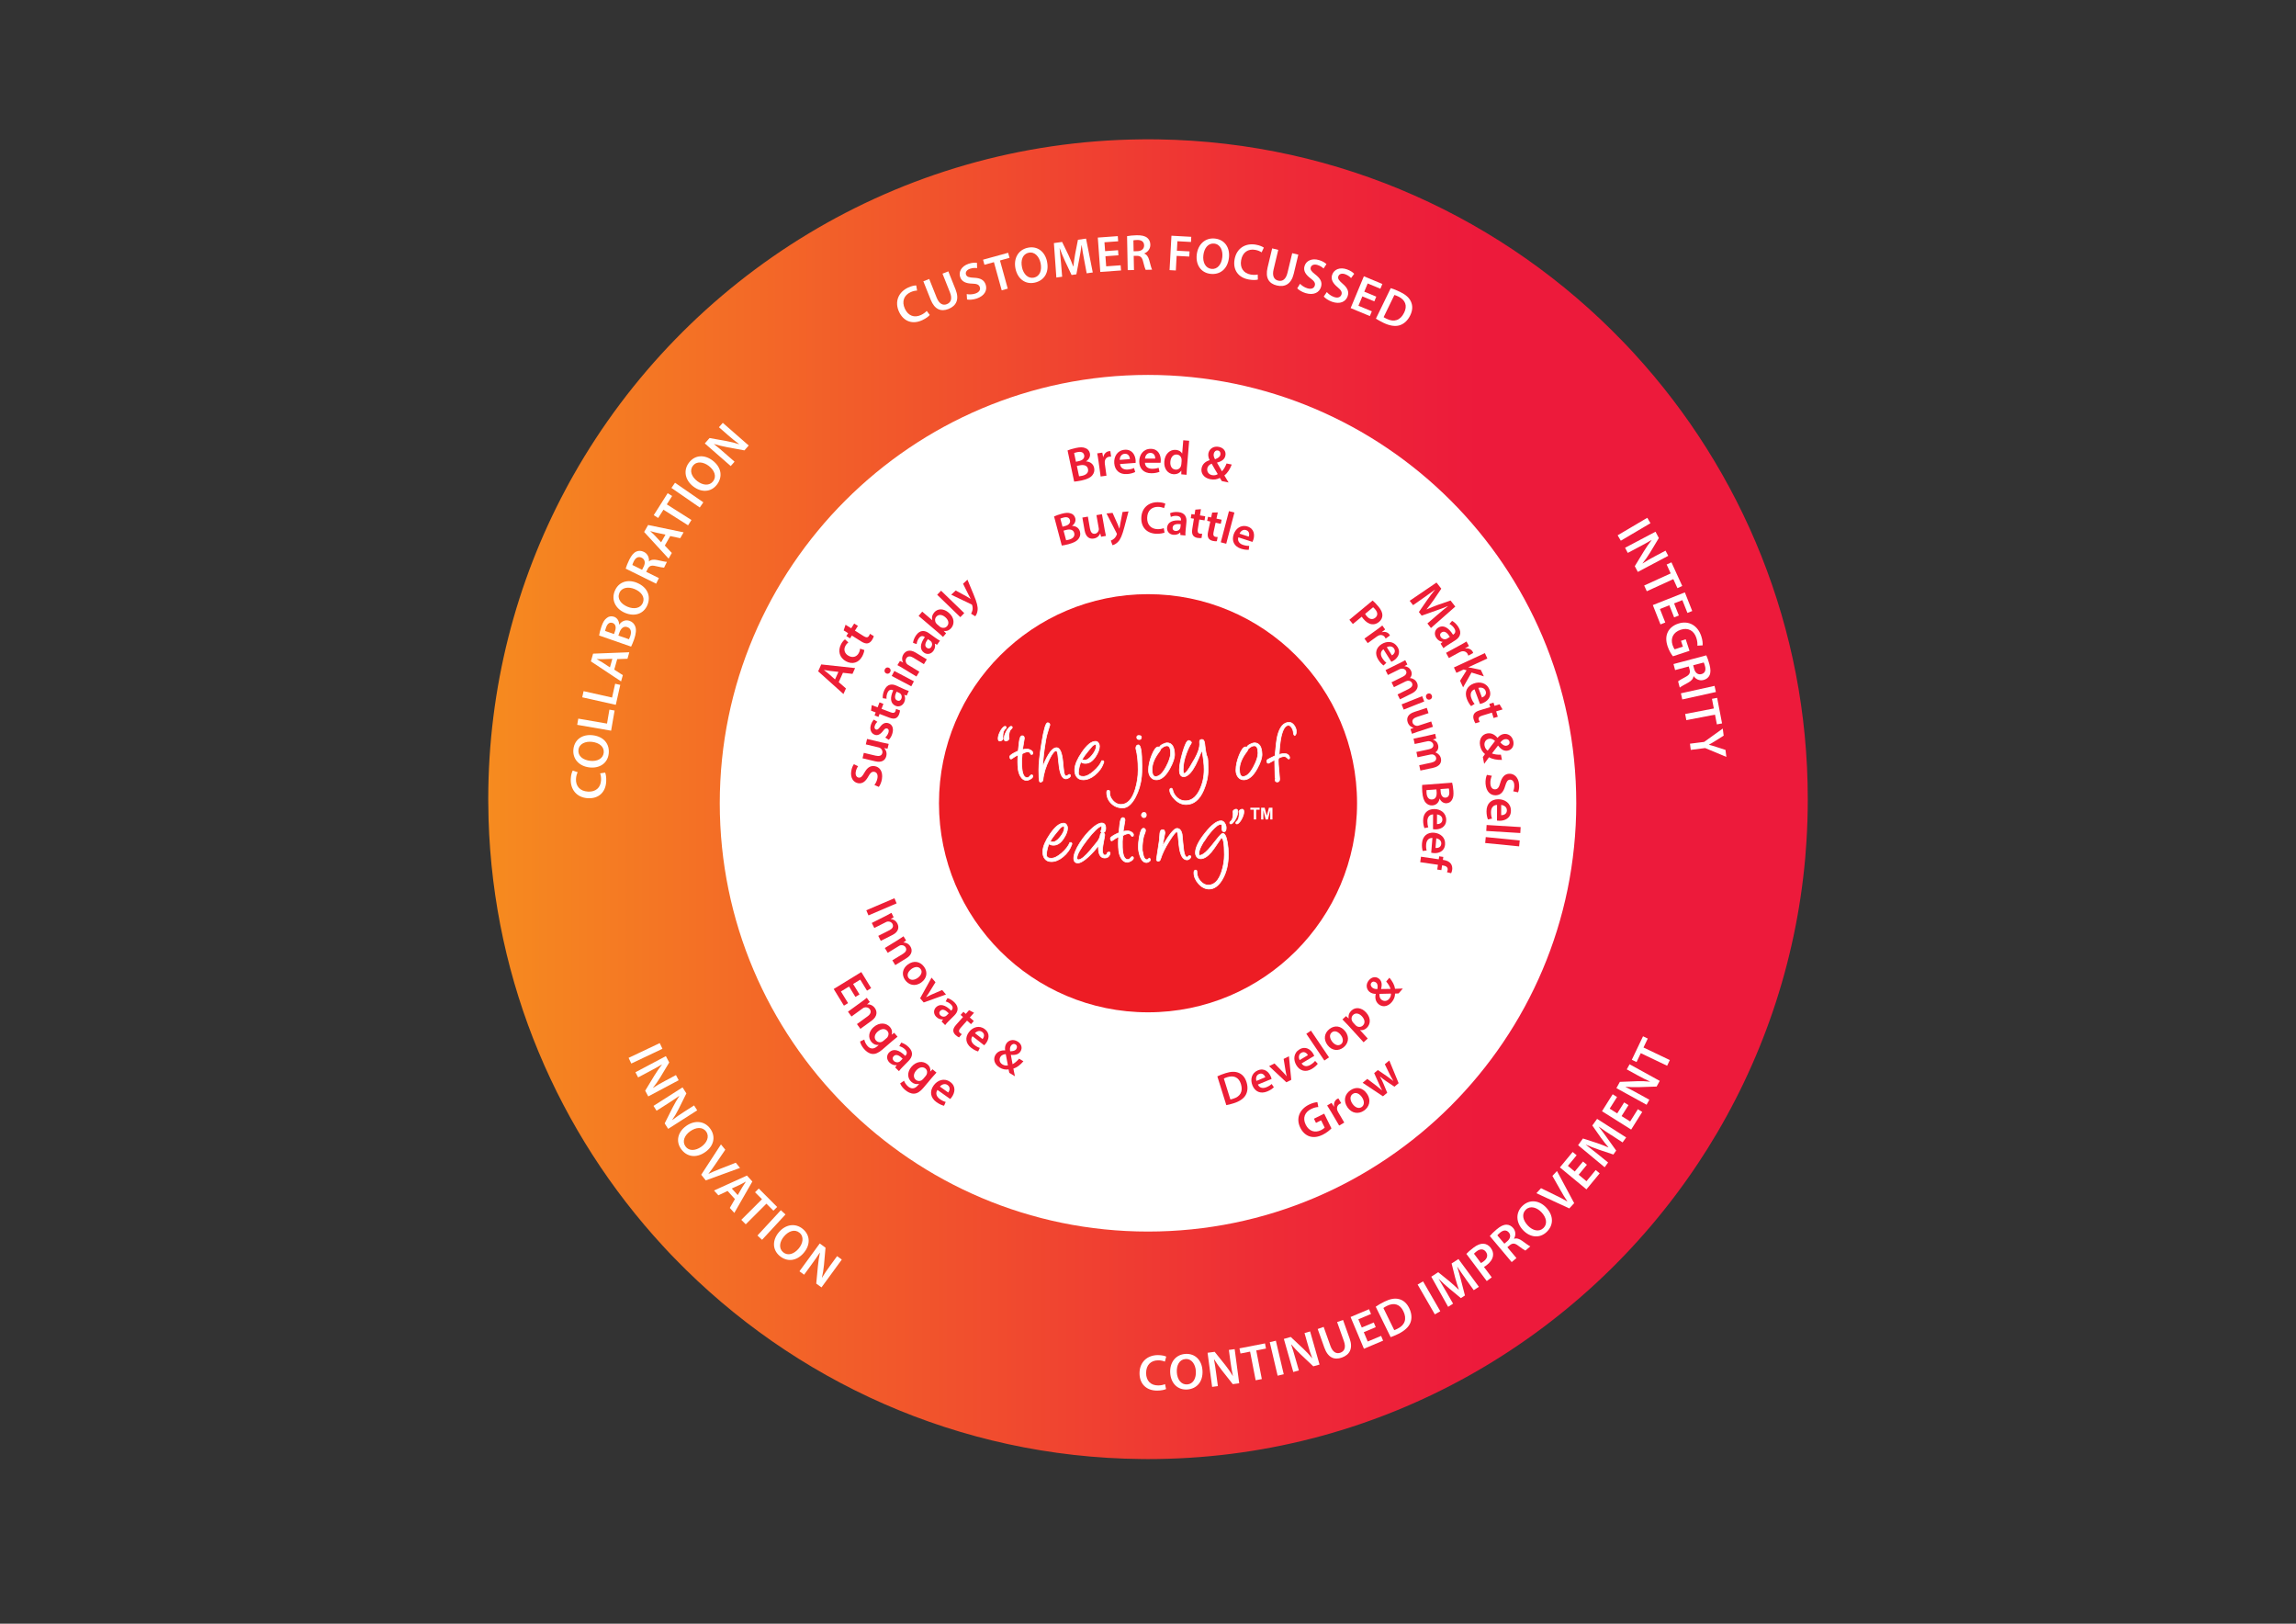 <svg xmlns="http://www.w3.org/2000/svg" xmlns:xlink="http://www.w3.org/1999/xlink" viewBox="0 0 841.89 595.28"><rect x="0" y="0" width="841.89" height="595.28" fill="#333333" stroke="none"/><defs><style>      .cls-1 {        fill: #ed1e36;      }      .cls-2 {        fill: #ed1c24;      }      .cls-3 {        stroke: #fff;        stroke-miterlimit: 10;        stroke-width: .25px;      }      .cls-3, .cls-4 {        fill: #fff;      }      .cls-5 {        fill: url(#gradient2); }    </style><linearGradient id="gradient2" x1="179.02" y1="293.01" x2="662.87" y2="293.01" gradientUnits="userSpaceOnUse"><stop offset="0" stop-color="#f68b1f"></stop><stop offset=".28" stop-color="#f25c2a"></stop><stop offset=".59" stop-color="#ee2c36"></stop><stop offset=".75" stop-color="#ed1a3b"></stop></linearGradient></defs><g><g id="Collaboration"><g><path class="cls-5" d="M662.87,293.01c0,5.2-.16,10.37-.49,15.5-.13,2.03-.28,4.06-.45,6.08-3.46,38.95-16.2,75.28-35.97,106.76-1.09,1.72-2.19,3.43-3.31,5.12-42.73,64.35-115.42,107.18-198,108.42-1.23.02-2.45.03-3.69.03-.81,0-1.61,0-2.41-.02-67.09-.64-127.73-28.75-171.2-73.58-1.42-1.45-2.82-2.93-4.19-4.43-38.25-41.46-62.21-96.28-64.02-156.57-.05-2.02-.1-4.05-.1-6.1-.01-.41-.01-.82-.01-1.23,0-40.97,10.25-79.61,28.31-113.46.95-1.8,1.92-3.58,2.93-5.34,41.2-72.79,119.03-122.23,208.28-123.1.8-.02,1.6-.02,2.41-.02,1.24,0,2.46.01,3.69.03,66.84,1,127.18,29.24,170.4,74.09,1.42,1.46,2.81,2.93,4.18,4.44,39.5,43.07,63.64,100.44,63.64,163.36Z"></path><path class="cls-4" d="M420.95,451.51c-86.59,0-157.03-70.44-157.03-157.03s70.44-157.03,157.03-157.03,157.03,70.44,157.03,157.03-70.44,157.03-157.03,157.03Z"></path><circle class="cls-2" cx="420.95" cy="294.48" r="76.65"></circle><g><g><path class="cls-3" d="M367.77,270.81c.02.18-.1.37-.37.57s-.53.3-.78.3c-.42,0-.63-.31-.63-.92,0-.66.21-1.42.62-2.28.42-.92.93-1.61,1.52-2.05.13-.1.27-.15.42-.15.22,0,.36.1.4.3.05.22-.04.43-.3.62-.62.49-.93,1.43-.93,2.83,0,.27.02.53.07.78ZM369.98,270.81c.02.18-.1.37-.36.57-.26.2-.53.3-.79.3-.42,0-.63-.31-.63-.92,0-.66.21-1.42.62-2.28.43-.92.94-1.61,1.52-2.05.14-.1.28-.15.42-.15.22,0,.36.1.4.3.06.22-.04.43-.3.62-.62.49-.93,1.43-.93,2.83,0,.27.02.53.07.78Z"></path><path class="cls-3" d="M374.93,274.81c.5-.12,1.1-.18,1.8-.18.32,0,.71.12,1.15.35.57.31.85.68.85,1.1,0,.08-.02.15-.05.22l-.02.05s-.02.02-.07.13c-.12.04-.17.07-.13.08h-.03c-.07.03-.14.05-.23.05-.07,0-.16-.06-.27-.18-.22-.53-.59-.8-1.1-.8-.18,0-.38.03-.6.1-.47.12-.94.33-1.43.63,0,.06,0,.14-.02.27-.14,1.12-.18,2.48-.12,4.07.11,2.94.77,4.42,1.98,4.42.34,0,.66-.18.95-.53s.49-.53.6-.53c.36,0,.53.17.53.5,0,.4-.33.78-.98,1.13-.54.29-.95.43-1.22.43-1.01,0-1.82-.55-2.42-1.65-.42-.79-.68-1.66-.78-2.62-.18-1.69-.19-3.36-.03-5.02-.62.22-1.37.66-2.25,1.3-.11.09-.22.13-.32.13-.3,0-.45-.31-.45-.93,0-.39.92-1.02,2.75-1.88.11-.02.22-.05.33-.08.08-.76.2-1.88.37-3.38.17-1.5.54-2.25,1.12-2.25.48,0,.73.31.77.93l-.68,4.15Z"></path><path class="cls-3" d="M382.35,281.03l.15-.35c1.78-4.38,3.41-6.57,4.9-6.57,1.24,0,2.03,1.82,2.35,5.45.05.87.18,2.05.38,3.55.18.92.42,1.38.73,1.38.27,0,.51-.1.72-.29.22-.19.37-.29.46-.29.32,0,.48.16.48.48,0,.3-.23.58-.7.83-.4.21-.73.32-.98.32-1.37,0-2.23-1.81-2.58-5.42-.07-.86-.2-2.03-.38-3.52-.16-.91-.36-1.37-.6-1.37-.64,0-1.47,1.02-2.48,3.07-1.37,2.74-2.16,5.32-2.37,7.73-.01.14-.11.3-.31.47-.2.17-.39.25-.58.25-.18,0-.31-.09-.38-.27-.17-.42-.25-1.84-.25-4.27s.36-5.66,1.08-10.03c.78-4.8,1.49-7.2,2.15-7.2.56,0,.83.27.83.82,0,.01-.19.62-.58,1.83-.41,1.29-.71,2.42-.88,3.4-.7,4.04-1.09,7.37-1.17,9.98Z"></path><path class="cls-3" d="M396.41,279.39c-.2.18-.41.72-.64,1.62-.23.9-.34,1.68-.34,2.35,0,.87.57,1.3,1.72,1.3s2.39-.64,3.87-1.92c1.43-1.24,2.43-2.53,2.98-3.85h.53c.21.2.28.39.22.57-.64,1.87-1.72,3.42-3.23,4.65-1.43,1.19-2.87,1.78-4.32,1.78-1.07,0-1.87-.37-2.42-1.1-.53-.7-.77-1.64-.7-2.83.09-1.67.98-3.73,2.67-6.2,1.81-2.64,3.46-3.97,4.95-3.97.5,0,.88.23,1.15.7.2.34.3.71.3,1.08,0,1.09-.46,2.34-1.38,3.75-1.09,1.7-2.34,2.55-3.75,2.55-.67,0-1.18-.14-1.53-.43l-.07-.05ZM401.5,272.96c-.42.1-.81.36-1.15.77-2.31,2.71-3.47,4.29-3.47,4.73,0,.12.25.2.77.23.87.04,1.81-.58,2.83-1.87,1-1.26,1.5-2.38,1.5-3.37,0-.42-.16-.59-.48-.5Z"></path><path class="cls-3" d="M411.6,296.2c-1.6,0-2.97-.54-4.1-1.63-1.13-1.09-1.7-2.44-1.7-4.05,0-.53.19-.8.57-.8s.57.21.53.64c-.08,1.13.31,2.17,1.16,3.13.85.96,1.83,1.44,2.94,1.44,2.39,0,4.14-1.85,5.27-5.55.71-2.34,1.07-4.72,1.07-7.16,0-3.07-.27-5.63-.82-7.69-.07-.23-.04-.51.08-.82.14-.41.42-.62.83-.62.86,0,1.28,2.57,1.28,7.72,0,1.78-.04,3.04-.12,3.78-.29,2.86-1.05,5.43-2.28,7.72-1.39,2.6-2.96,3.9-4.72,3.9ZM417.76,271.13c-.62,0-.93-.27-.93-.8,0-.46.24-.68.72-.68.66,0,.98.2.98.6,0,.59-.26.88-.77.88Z"></path><path class="cls-3" d="M424.26,285.88c-.97.08-1.74-.25-2.32-.98-.53-.67-.8-1.51-.8-2.52,0-1.71.41-3.56,1.22-5.56.82-1.99,1.58-2.99,2.29-2.99.64,0,.97.27.97.82,0,.16-.18.48-.55.97-1.76,2.31-2.63,4.47-2.63,6.48,0,1.73.43,2.6,1.3,2.6,1.31,0,2.59-1.19,3.85-3.58,1.1-2.07,1.65-3.73,1.65-4.98,0-1.81-.45-2.72-1.35-2.72-.69,0-1.42.37-2.2,1.1l-.25-.15c-.16-.09-.23-.22-.23-.4,0-.38.4-.76,1.2-1.15.67-.32,1.16-.48,1.48-.48,1.8,0,2.73,1.39,2.8,4.17.03,1.34-.56,3.12-1.78,5.32-1.42,2.57-2.97,3.92-4.65,4.07Z"></path><path class="cls-3" d="M434.93,294.95c-1.61,0-3.05-.68-4.33-2.05-1.12-1.18-1.68-2.25-1.68-3.22,0-.47.19-.7.57-.7.21,0,.37.17.48.5.07.24.13.49.2.75.33.92.86,1.68,1.57,2.28.74.63,1.58.99,2.5,1.07,2.37.2,4.24-1.11,5.62-3.92,1.11-2.27,1.67-4.78,1.67-7.55,0-1.9-.27-4.25-.82-7.05-.94,2.43-1.73,4.24-2.35,5.42-1.27,2.39-2.5,3.78-3.7,4.17-.21.07-.41.1-.6.1-1.07,0-1.6-.82-1.6-2.47,0-1.51.39-3.64,1.18-6.38.83-2.89,1.56-4.36,2.18-4.42.22-.02.45.06.69.24.24.18.36.36.36.54,0,.06-.01.11-.03.15-.66,1.02-1.27,2.3-1.83,3.83-.79,2.14-1.18,4.11-1.18,5.9,0,.94.14,1.42.42,1.42.34,0,.91-.59,1.68-1.77.38-.57.76-1.2,1.13-1.9,1.58-2.48,2.49-4.52,2.75-6.13.09-.58.11-1.09.05-1.53-.09-.76.18-1.13.82-1.13s.96.56,1.08,1.68l.02.22c.27,2.48.57,4.01.92,4.6.19.32.28,1.86.28,4.6,0,2.52-.55,5.04-1.65,7.55-1.51,3.47-3.64,5.2-6.38,5.2Z"></path><path class="cls-3" d="M456.31,285.88c-.97.08-1.74-.25-2.32-.98-.53-.67-.8-1.51-.8-2.52,0-1.71.41-3.56,1.22-5.56.82-1.99,1.58-2.99,2.29-2.99.64,0,.97.27.97.82,0,.16-.18.48-.55.97-1.76,2.31-2.63,4.47-2.63,6.48,0,1.73.43,2.6,1.3,2.6,1.31,0,2.59-1.19,3.85-3.58,1.1-2.07,1.65-3.73,1.65-4.98,0-1.81-.45-2.72-1.35-2.72-.69,0-1.42.37-2.2,1.1l-.25-.15c-.16-.09-.23-.22-.23-.4,0-.38.4-.76,1.2-1.15.67-.32,1.16-.48,1.48-.48,1.8,0,2.73,1.39,2.8,4.17.03,1.34-.56,3.12-1.78,5.32-1.42,2.57-2.97,3.92-4.65,4.07Z"></path><path class="cls-3" d="M474.75,269.63c-.23-.08-.38-.29-.45-.63-.03-.29-.07-.57-.1-.85-.06-.47-.25-.94-.58-1.42-.37-.54-.76-.82-1.17-.82-1.16,0-2.05,1.39-2.68,4.18-.32,1.41-.57,3.58-.75,6.5.13-.02.44-.09.92-.2.39-.09.7-.13.93-.13.98,0,1.62.37,1.93,1.12.06.13.08.27.08.42,0,.24-.08.39-.23.45-.17.06-.37-.06-.62-.33-.32-.38-.72-.57-1.19-.57-.33,0-.73.08-1.17.23s-.73.32-.85.5c-.07.11-.1.42-.1.92,0,.68.08,1.88.25,3.61.17,1.73.25,2.72.25,2.98,0,.73-.3,1.1-.9,1.1s-.85-.39-.78-1.18c0-.19,0-.27,0-.25,0-.53-.05-2.76-.15-6.68-.36.18-.93.51-1.73.98-.29.18-.48.27-.57.27-.39,0-.58-.28-.58-.83,0-.18.04-.31.13-.38.29-.27,1.14-.72,2.55-1.37l.32-.15c.33-3.78.64-6.21.92-7.3.82-3.31,2.25-4.97,4.27-4.97.71,0,1.34.39,1.89,1.18.49.7.73,1.41.73,2.12,0,.86-.19,1.36-.57,1.52Z"></path><path class="cls-3" d="M384.71,309.39c-.2.18-.41.72-.64,1.62-.23.9-.34,1.68-.34,2.35,0,.87.57,1.3,1.72,1.3s2.39-.64,3.87-1.92c1.43-1.24,2.43-2.53,2.98-3.85h.53c.21.2.28.39.22.57-.64,1.87-1.72,3.42-3.23,4.65-1.43,1.19-2.87,1.78-4.32,1.78-1.07,0-1.87-.37-2.42-1.1-.53-.7-.77-1.64-.7-2.83.09-1.67.98-3.73,2.67-6.2,1.81-2.64,3.46-3.97,4.95-3.97.5,0,.88.23,1.15.7.2.34.3.71.3,1.08,0,1.09-.46,2.34-1.38,3.75-1.09,1.7-2.34,2.55-3.75,2.55-.67,0-1.18-.14-1.53-.43l-.07-.05ZM389.8,302.96c-.42.1-.81.36-1.15.77-2.31,2.71-3.47,4.29-3.47,4.73,0,.12.25.2.77.23.87.04,1.81-.58,2.83-1.87,1-1.26,1.5-2.38,1.5-3.37,0-.42-.16-.59-.48-.5Z"></path><path class="cls-3" d="M404.35,314.43c-1.06-.38-1.59-1.61-1.59-3.7v-.68c-1.1,1.47-2.3,2.81-3.62,4.02-1.69,1.56-3.03,2.33-4,2.33-.32,0-.6-.09-.83-.27-.4-.3-.6-.79-.6-1.47,0-1.39.74-3.26,2.23-5.62,1.44-2.26,3.02-4.11,4.73-5.57,1.87-1.59,3.25-2.09,4.15-1.5.42.27.63.83.63,1.68,0,1.02-.35,1.57-1.05,1.63-.49.03-.73-.14-.73-.52,0-.06.01-.11.03-.15.21-.52.31-.99.3-1.4,0-.24-.03-.36-.08-.35-1.1.2-2.88,1.9-5.34,5.09s-3.69,5.4-3.69,6.61c0,.42.19.63.57.63.97,0,2.48-1.25,4.55-3.75,1.43-1.73,2.22-2.69,2.35-2.88.63-.88.99-1.68,1.08-2.42.06-.5.32-.75.8-.75.68,0,.95.33.82.98-.54,2.86-.82,4.59-.82,5.22,0,1.13.25,1.77.75,1.9.18.04.37.01.57-.1.17-.1.26-.2.28-.3.11-.48.39-.72.83-.72.27,0,.4.14.4.43,0,.12-.03.27-.1.45-.35.87-.97,1.3-1.87,1.3-.25,0-.5-.05-.75-.15Z"></path><path class="cls-3" d="M411.83,304.81c.5-.12,1.1-.18,1.8-.18.32,0,.71.12,1.15.35.57.31.85.68.85,1.1,0,.08-.02.15-.05.22l-.02.05s-.02.02-.07.13c-.12.04-.17.07-.13.08h-.03c-.07.03-.14.05-.23.05-.07,0-.16-.06-.27-.18-.22-.53-.59-.8-1.1-.8-.18,0-.38.03-.6.1-.47.12-.94.33-1.43.63,0,.06,0,.14-.02.27-.14,1.12-.18,2.48-.12,4.07.11,2.94.77,4.42,1.98,4.42.34,0,.66-.18.95-.53s.49-.53.6-.53c.36,0,.53.17.53.5,0,.4-.33.78-.98,1.13-.54.29-.95.43-1.22.43-1.01,0-1.82-.55-2.42-1.65-.42-.79-.68-1.66-.78-2.62-.18-1.69-.19-3.36-.03-5.02-.62.22-1.37.66-2.25,1.3-.11.09-.22.13-.32.13-.3,0-.45-.31-.45-.93,0-.39.92-1.02,2.75-1.88.11-.02.22-.05.33-.08.08-.76.2-1.88.37-3.38.17-1.5.54-2.25,1.12-2.25.48,0,.73.31.77.93l-.68,4.15Z"></path><path class="cls-3" d="M420.41,316.23c-1.06,0-1.86-.82-2.42-2.47-.39-1.13-.58-2.24-.58-3.32,0-.99.12-2.21.37-3.65.37-2.09.87-3.13,1.5-3.13.5,0,.75.29.75.87,0,.27-.16.77-.47,1.5-.32.8-.56,2.16-.7,4.08.02.91.02,1.46,0,1.63l.43,2.07c.29.91.72,1.37,1.28,1.37.13,0,.22-.02.27-.07.16-.21.37-.38.65-.52.23.2.35.39.35.57,0,.3-.19.56-.58.78-.31.19-.59.28-.85.28ZM419.41,299.76c-.24,0-.45-.11-.62-.32-.17-.21-.26-.41-.26-.6,0-.22.09-.44.26-.67.17-.22.39-.33.66-.33.58,0,.87.32.87.95s-.3.97-.9.97Z"></path><path class="cls-3" d="M426.2,310.28l.28-.5c2.39-4.04,4.08-6.07,5.08-6.07.94,0,1.57.69,1.88,2.08.1,1.06.2,2.11.3,3.17.18,1.73.29,2.72.33,2.95.26,1.56.63,2.33,1.12,2.33.21,0,.5-.19.87-.58l.62.2c.02.43-.17.79-.57,1.07-.3.21-.58.32-.83.32-1.6,0-2.59-1.81-2.97-5.42-.07-.86-.18-2.03-.35-3.52-.12-.91-.28-1.37-.47-1.37-.38,0-1.31,1.17-2.79,3.51s-2.53,4.5-3.14,6.47c-.16.53-.43.8-.82.8-.5,0-.73-.25-.68-.75.01-.18.37-2.53,1.07-7.07.03-.57.09-1.35.17-2.35.09-.91.42-1.37,1-1.37.33,0,.56.12.68.37.07.26.13.51.2.75l-.98,4.97Z"></path><path class="cls-3" d="M443.33,325.93c-1.4,0-2.67-.64-3.83-1.92-1.15-1.28-1.72-2.63-1.72-4.05,0-.64.21-.97.64-.97.31,0,.46.19.46.57-.03,1.27.38,2.41,1.25,3.42s1.84,1.52,2.91,1.52c2.2,0,3.83-1.63,4.89-4.88.68-2.08,1.02-4.15,1.02-6.22,0-4.13-.37-6.2-1.1-6.2-.04,0-.3.36-.77,1.07-1.39,2.1-2.35,3.46-2.88,4.08-1.42,1.66-2.73,2.48-3.92,2.48-.63,0-1.13-.24-1.48-.72-.31-.41-.47-.91-.47-1.5,0-1.87,1.19-4.28,3.56-7.24,2.37-2.96,4.31-4.44,5.81-4.44.63,0,1.13.34,1.48,1.02.29.51.43,1.03.43,1.57,0,.93-.26,1.4-.77,1.4-.62,0-.89-.56-.8-1.68.04-.7-.08-1.05-.38-1.05-.82,0-1.94.81-3.35,2.42-1.03,1.18-1.85,2.28-2.45,3.3-.46.53-.92,1.28-1.4,2.25-.57,1.13-.85,2.04-.85,2.72,0,.48.08.72.25.72.81,0,1.87-.7,3.17-2.1.48-.51,1.54-1.81,3.18-3.88,1.1-1.4,1.81-2.1,2.13-2.1.74,0,1.31,1.1,1.7,3.3.26,1.49.38,2.94.38,4.37,0,3.54-.7,6.56-2.1,9.03-1.4,2.48-3.07,3.72-5,3.72Z"></path><path class="cls-3" d="M451.76,301.91c-.14.1-.28.15-.42.15-.28,0-.42-.13-.42-.4,0-.19.11-.36.32-.52.62-.49.93-1.43.93-2.83,0-.27-.02-.53-.07-.78-.02-.18.1-.37.36-.57.26-.2.52-.3.79-.3.42,0,.63.31.63.92,0,.66-.21,1.42-.62,2.28-.43.92-.94,1.61-1.52,2.05ZM453.98,301.91c-.13.1-.27.15-.42.15-.28,0-.42-.13-.42-.4,0-.19.11-.36.32-.52.62-.49.93-1.43.93-2.83,0-.27-.02-.53-.07-.78-.02-.18.1-.37.37-.57.27-.2.53-.3.78-.3.42,0,.63.31.63.92,0,.66-.21,1.42-.62,2.28-.42.92-.93,1.61-1.52,2.05Z"></path></g><g><path class="cls-4" d="M459.74,300.42v-3.57h-1.27v-.73h3.41v.73h-1.27v3.57h-.87Z"></path><path class="cls-4" d="M462.43,300.42v-4.29h1.3l.78,2.93.77-2.93h1.3v4.29h-.81v-3.38l-.85,3.38h-.83l-.85-3.38v3.38h-.81Z"></path></g></g><g><path class="cls-1" d="M391.45,165.14c.64-.28,1.84-.64,3.04-.9,1.57-.33,2.57-.35,3.48.04.82.28,1.46.93,1.67,1.92.23,1.07-.24,2.19-1.4,2.93v.03c1.3.05,2.62.78,2.96,2.38.22,1.03-.06,1.94-.61,2.63-.67.9-1.96,1.55-4.08,2-1.17.25-2.09.35-2.64.4l-2.42-11.43ZM394.52,169.28l1.09-.23c1.46-.31,2.15-1.17,1.94-2.16-.23-1.09-1.16-1.41-2.51-1.13-.62.13-.98.24-1.19.34l.67,3.17ZM395.66,174.62c.28-.02.65-.08,1.13-.19,1.36-.29,2.46-1.06,2.16-2.49-.29-1.34-1.57-1.65-3.04-1.34l-1.05.22.8,3.79Z"></path><path class="cls-1" d="M402.77,168.94c-.16-1.15-.29-1.97-.45-2.73l1.87-.26.3,1.61h.07c.25-1.27,1.16-2.02,2.07-2.15.21-.03.33-.03.51-.02l.28,2.02c-.18-.01-.38-.02-.64.02-1.03.14-1.63.9-1.69,1.89,0,.2-.01.43.02.67l.61,4.4-2.14.3-.8-5.76Z"></path><path class="cls-1" d="M410.68,170.12c.17,1.54,1.43,2.12,2.8,2.02,1-.07,1.71-.27,2.34-.56l.43,1.47c-.72.35-1.72.66-2.95.75-2.78.21-4.54-1.37-4.73-3.99-.18-2.37,1.1-4.71,3.84-4.92,2.78-.21,3.86,2.01,4,3.89.03.4.02.72,0,.92l-5.73.43ZM414.32,168.32c-.04-.79-.49-2.07-1.93-1.96-1.33.1-1.81,1.35-1.83,2.24l3.76-.28Z"></path><path class="cls-1" d="M419.82,169.64c.05,1.55,1.26,2.22,2.64,2.22,1,0,1.73-.14,2.38-.38l.31,1.5c-.74.3-1.76.53-3,.52-2.78,0-4.42-1.72-4.41-4.34,0-2.38,1.45-4.61,4.2-4.61,2.78,0,3.7,2.3,3.69,4.18,0,.41-.04.72-.07.92h-5.74ZM423.6,168.13c.02-.79-.33-2.1-1.78-2.1-1.34,0-1.91,1.21-1.99,2.09h3.77Z"></path><path class="cls-1" d="M436.04,161.59l-.83,10.06c-.07.88-.12,1.83-.13,2.41l-1.93-.16.02-1.36h-.03c-.59.9-1.67,1.41-2.92,1.31-2.04-.17-3.51-2.04-3.29-4.67.22-2.86,2.15-4.42,4.21-4.25,1.17.1,1.98.66,2.31,1.32h.03s.4-4.84.4-4.84l2.16.18ZM433.26,168.89c.01-.18.02-.39,0-.57-.12-.86-.75-1.6-1.73-1.68-1.39-.11-2.26,1.05-2.39,2.65-.13,1.56.55,2.77,1.92,2.88.88.07,1.7-.46,1.99-1.37.07-.19.1-.4.12-.63l.11-1.28Z"></path><path class="cls-1" d="M448.01,176.36c-.23-.35-.45-.7-.72-1.15-1.03.56-2.19.75-3.52.48-2.57-.53-3.52-2.4-3.17-4.07.32-1.55,1.46-2.47,2.94-2.9v-.05c-.41-.77-.61-1.69-.44-2.52.3-1.45,1.72-2.76,3.88-2.31,1.64.34,2.67,1.61,2.34,3.2-.25,1.21-1.14,2.05-3.03,2.54l-.03.07c.62,1.1,1.3,2.32,1.8,3.14.66-.67,1.23-1.69,1.69-2.87l1.9.39c-.68,1.73-1.52,3.09-2.71,3.99.49.84.99,1.68,1.55,2.59l-2.48-.51ZM446.52,173.81c-.56-.89-1.41-2.34-2.23-3.82-.63.27-1.39.74-1.59,1.7-.24,1.16.42,2.23,1.72,2.5.83.17,1.59-.01,2.11-.38ZM445.06,166.33c-.15.71.07,1.34.46,2.04,1.11-.42,1.79-.84,1.96-1.65.13-.62-.07-1.38-.89-1.55-.81-.17-1.38.43-1.53,1.16Z"></path></g><g><path class="cls-1" d="M386.49,189.34c.59-.29,1.71-.69,2.82-.99,1.46-.39,2.41-.45,3.29-.13.78.22,1.42.81,1.67,1.73.26,1-.12,2.08-1.18,2.83v.03c1.23-.01,2.51.61,2.91,2.11.26.97.04,1.83-.45,2.51-.59.88-1.77,1.56-3.75,2.08-1.09.29-1.95.43-2.47.5l-2.83-10.67ZM389.59,193.1l1.01-.27c1.37-.36,1.97-1.21,1.73-2.13-.27-1.01-1.17-1.28-2.42-.94-.58.15-.91.27-1.1.38l.79,2.96ZM390.91,198.08c.27-.04.61-.11,1.06-.23,1.27-.34,2.27-1.12,1.92-2.45-.33-1.25-1.56-1.48-2.93-1.12l-.98.26.94,3.54Z"></path><path class="cls-1" d="M405.03,194.09c.17.95.34,1.73.49,2.38l-1.77.31-.31-1.2h-.03c-.24.64-.89,1.6-2.31,1.85-1.46.26-2.94-.38-3.4-2.99l-.82-4.69,2.02-.35.76,4.35c.23,1.33.81,2.11,1.88,1.92.8-.14,1.23-.81,1.35-1.35.03-.19.05-.41,0-.64l-.85-4.82,2.02-.35.98,5.59Z"></path><path class="cls-1" d="M407.96,188.05l1.87,4.19c.21.48.44,1.08.6,1.53h.05c.09-.48.18-1.09.28-1.64l.85-4.43,2.19-.21-1.5,5.69c-.83,3.12-1.44,4.53-2.33,5.45-.73.79-1.53,1.13-2.04,1.25l-.63-1.68c.34-.12.75-.34,1.14-.68.36-.28.76-.81.99-1.38.07-.16.11-.28.1-.38,0-.08-.03-.2-.15-.39l-3.65-7.13,2.24-.21Z"></path><path class="cls-1" d="M427.02,195.24c-.49.24-1.56.47-2.91.45-3.56-.07-5.69-2.34-5.62-5.75.07-3.7,2.67-5.88,6.1-5.82,1.35.02,2.31.32,2.72.55l-.48,1.62c-.53-.24-1.26-.46-2.19-.47-2.28-.04-3.96,1.36-4,4.06-.05,2.46,1.37,4.07,3.84,4.12.83.01,1.7-.14,2.24-.38l.3,1.62Z"></path><path class="cls-1" d="M432.82,196.14l-.04-.91h-.05c-.56.58-1.45.94-2.49.84-1.62-.16-2.42-1.42-2.3-2.65.2-2.04,2.11-2.89,5.09-2.58v-.13c.07-.53-.06-1.43-1.49-1.57-.8-.08-1.65.09-2.23.38l-.27-1.36c.63-.31,1.71-.55,2.99-.43,2.58.25,3.17,1.97,3,3.72l-.29,2.92c-.07.73-.11,1.44-.07,1.95l-1.84-.18ZM432.94,192.17c-1.44-.17-2.84,0-2.96,1.23-.08.8.4,1.21,1.05,1.27.81.08,1.46-.39,1.7-.95.06-.14.1-.31.11-.44l.11-1.11Z"></path><path class="cls-1" d="M440.36,186.67l-.36,2.29,1.92.31-.24,1.51-1.92-.31-.56,3.54c-.15.97.03,1.52.8,1.64.34.05.62.05.8.03l-.21,1.55c-.31.07-.85.07-1.5-.03-.74-.12-1.32-.46-1.64-.93-.35-.53-.44-1.28-.27-2.34l.6-3.77-1.15-.18.24-1.51,1.15.18.29-1.81,2.05-.16Z"></path><path class="cls-1" d="M446.54,187.87l-.49,2.26,1.9.41-.32,1.5-1.9-.41-.75,3.5c-.21.96-.05,1.52.71,1.68.34.07.61.08.8.07l-.3,1.54c-.32.05-.86.02-1.49-.12-.73-.16-1.3-.53-1.58-1.02-.33-.55-.37-1.3-.14-2.35l.8-3.73-1.14-.25.32-1.5,1.14.25.38-1.79,2.05-.05Z"></path><path class="cls-1" d="M450.63,187.39l2,.52-3,11.43-2-.52,3-11.43Z"></path><path class="cls-1" d="M454.07,197c-.41,1.41.49,2.37,1.73,2.77.9.29,1.59.38,2.25.35l-.15,1.44c-.75.05-1.74-.04-2.85-.4-2.5-.81-3.48-2.83-2.71-5.19.69-2.14,2.65-3.73,5.12-2.93,2.5.81,2.66,3.14,2.11,4.83-.12.36-.24.64-.33.8l-5.17-1.68ZM457.9,196.74c.25-.71.31-1.98-.99-2.4-1.2-.39-2.07.54-2.4,1.3l3.39,1.1Z"></path></g><g><path class="cls-1" d="M307.54,250.09l2.65,2.31-.92,2.04-9.27-8.33,1.13-2.52,12.41,1.34-.95,2.12-3.51-.4-1.54,3.44ZM307.44,246.32l-3.05-.35c-.75-.09-1.57-.24-2.27-.36v.03c.54.44,1.22.94,1.78,1.42l2.29,2.03,1.25-2.78Z"></path><path class="cls-1" d="M316.93,238.31c-.04.5-.27,1.4-.78,2.34-1.29,2.35-3.62,3.06-5.96,1.78-2.26-1.23-3.17-3.75-1.72-6.39.38-.7.92-1.32,1.36-1.64l1.24,1.12c-.31.23-.71.6-1.08,1.28-.79,1.45-.2,2.9,1.18,3.64,1.54.85,2.98.32,3.69-.97.36-.66.48-1.2.53-1.66l1.55.51Z"></path><path class="cls-1" d="M310.04,229.04l2.07,1.3,1.1-1.74,1.37.86-1.1,1.74,3.21,2.02c.88.55,1.49.61,1.93-.09.2-.31.3-.58.36-.77l1.42.85c-.06.33-.29.86-.66,1.44-.42.67-1,1.1-1.59,1.21-.66.12-1.43-.11-2.38-.71l-3.41-2.15-.66,1.04-1.37-.86.66-1.04-1.64-1.03.69-2.06Z"></path></g><g><path class="cls-1" d="M320.63,287.78c.48-.6.96-1.54,1.12-2.57.2-1.3-.3-2.12-1.2-2.25-.84-.13-1.42.35-2.15,1.69-.94,1.73-2.09,2.74-3.68,2.5-1.81-.28-2.96-2-2.59-4.4.18-1.2.58-2.05.97-2.58l1.55.74c-.27.36-.71,1.09-.87,2.12-.2,1.28.41,1.95,1.05,2.05.86.13,1.35-.45,2.15-1.84,1.02-1.81,2.13-2.6,3.73-2.36,1.78.27,3.12,1.86,2.68,4.72-.18,1.17-.69,2.33-1.15,2.89l-1.61-.7Z"></path><path class="cls-1" d="M323.48,272.22c.94.22,1.72.38,2.38.5l-.42,1.75-1.22-.19v.03c.48.48,1.1,1.44.77,2.85-.34,1.44-1.51,2.55-4.09,1.94l-4.63-1.1.47-1.99,4.29,1.02c1.31.31,2.25.09,2.5-.96.19-.79-.25-1.45-.71-1.78-.16-.11-.36-.21-.59-.26l-4.76-1.13.47-1.99,5.52,1.31Z"></path><path class="cls-1" d="M324.59,270.4c.41-.36.96-1.11,1.18-1.81.27-.86.04-1.35-.47-1.51-.52-.17-.89.07-1.53.91-1,1.34-2.03,1.72-2.93,1.41-1.36-.43-2.07-1.9-1.5-3.69.27-.86.73-1.53,1.11-1.9l1.26.82c-.3.27-.75.81-.96,1.5-.22.7,0,1.18.47,1.33.49.16.85-.13,1.51-1.01.95-1.24,1.87-1.66,3.02-1.32,1.4.44,2.07,1.86,1.42,3.91-.29.94-.78,1.71-1.28,2.18l-1.29-.83Z"></path><path class="cls-1" d="M319.64,258.5l2.16.82.69-1.82,1.43.55-.69,1.82,3.35,1.27c.92.35,1.5.29,1.77-.45.12-.33.17-.59.19-.78l1.47.53c0,.32-.11.85-.34,1.46-.27.7-.73,1.2-1.25,1.41-.59.24-1.35.17-2.34-.21l-3.56-1.36-.41,1.09-1.43-.55.42-1.09-1.71-.65.26-2.04Z"></path><path class="cls-1" d="M332.47,255l-.87-.25-.02.05c.37.72.42,1.68-.01,2.63-.68,1.48-2.13,1.83-3.25,1.31-1.86-.85-2.05-2.93-.79-5.65l-.12-.06c-.48-.22-1.38-.39-1.97.91-.33.73-.45,1.59-.36,2.23l-1.38-.19c-.08-.7.03-1.8.56-2.96,1.08-2.36,2.89-2.36,4.49-1.63l2.67,1.22c.67.3,1.33.57,1.82.7l-.77,1.68ZM328.75,253.59c-.63,1.3-.92,2.69.2,3.2.73.33,1.27.01,1.54-.58.34-.74.1-1.51-.35-1.92-.12-.11-.26-.19-.38-.25l-1.01-.46Z"></path><path class="cls-1" d="M325.99,244.84c.54.29.76.91.43,1.54-.32.6-.96.77-1.5.49-.56-.29-.77-.93-.45-1.54.33-.62.96-.78,1.52-.5ZM334.14,251.61l-7.17-3.79.97-1.83,7.17,3.79-.96,1.83Z"></path><path class="cls-1" d="M331.16,245.05c-.8-.48-1.47-.88-2.1-1.2l.93-1.54,1.09.55.03-.04c-.36-.63-.55-1.78.15-2.93.74-1.21,2.28-1.98,4.47-.65l4.11,2.5-1.07,1.75-3.91-2.38c-1-.61-1.97-.69-2.55.26-.42.7-.22,1.48.19,1.99.12.15.33.3.53.42l4.07,2.48-1.07,1.76-4.87-2.96Z"></path><path class="cls-1" d="M343.62,236.4l-.81-.41-.03.04c.22.77.1,1.73-.51,2.58-.95,1.33-2.44,1.39-3.45.67-1.67-1.19-1.45-3.27.3-5.7l-.11-.08c-.43-.31-1.28-.65-2.11.52-.46.65-.74,1.47-.78,2.12l-1.32-.45c.05-.7.38-1.76,1.12-2.8,1.51-2.11,3.29-1.77,4.72-.74l2.38,1.7c.6.43,1.2.81,1.65,1.04l-1.08,1.5ZM340.24,234.31c-.87,1.16-1.42,2.47-.41,3.18.65.46,1.25.26,1.63-.27.47-.66.39-1.46.02-1.95-.09-.13-.22-.24-.33-.31l-.91-.65Z"></path><path class="cls-1" d="M345.78,233.51c-.4-.38-1.06-.99-1.69-1.53l-7.26-6.18,1.33-1.56,3.67,3.13.02-.02c-.27-.89-.09-1.89.7-2.82,1.28-1.51,3.46-1.52,5.32.09,2.22,1.89,2.12,4.23.93,5.63-.68.8-1.59,1.25-2.73,1.04l-.02.03.86.86-1.13,1.33ZM344.61,229.73c.13.11.26.2.4.27.76.36,1.69.22,2.27-.45.83-.98.55-2.24-.69-3.3-1.09-.93-2.42-1.16-3.3-.12-.54.63-.57,1.59-.04,2.35.09.12.21.27.36.4l1,.85Z"></path><path class="cls-1" d="M343.64,218.05l1.43-1.49,8.5,8.22-1.44,1.48-8.5-8.22Z"></path><path class="cls-1" d="M350.44,216.49l4.03,2.2c.46.25,1,.59,1.4.86l.04-.03c-.22-.43-.52-.97-.77-1.47l-2.01-4.04,1.61-1.49,2.26,5.44c1.24,2.98,1.6,4.48,1.46,5.75-.1,1.07-.53,1.83-.87,2.23l-1.52-.96c.2-.3.39-.73.5-1.23.11-.44.12-1.1-.05-1.7-.04-.17-.08-.29-.15-.36-.06-.06-.15-.13-.36-.21l-7.23-3.45,1.65-1.53Z"></path></g><g><path class="cls-1" d="M527.06,225.42c1.16-1,2.57-2.21,3.84-3.18l-.03-.04c-1.38.59-2.94,1.18-4.45,1.69l-5.12,1.81-1.03-1.32,3.02-4.38c.91-1.29,1.93-2.63,2.9-3.79l-.02-.03c-1.25.91-2.78,2.02-4.11,2.95l-3.92,2.73-1.25-1.6,9.84-6.69,1.76,2.25-2.81,4.16c-.84,1.19-1.72,2.35-2.58,3.4l.03.04c1.21-.54,2.61-1.12,3.99-1.62l4.76-1.64,1.74,2.22-8.93,7.86-1.3-1.67,3.68-3.17Z"></path><path class="cls-1" d="M528.23,235.98l.73-.63-.03-.04c-.85-.09-1.73-.6-2.32-1.54-.92-1.46-.38-2.95.72-3.65,1.83-1.16,3.78-.12,5.46,2.58l.12-.07c.48-.3,1.15-.99.34-2.28-.45-.72-1.15-1.32-1.77-1.61l.97-1.11c.67.33,1.57,1.07,2.3,2.22,1.47,2.33.42,3.93-1.17,4.92l-2.62,1.66c-.66.41-1.28.85-1.68,1.21l-1.04-1.66ZM531.62,233.5c-.79-1.32-1.85-2.37-2.96-1.68-.71.45-.75,1.12-.38,1.7.46.73,1.28.97,1.9.8.16-.04.32-.12.44-.19l1-.63Z"></path><path class="cls-1" d="M535.33,236.57c1.02-.56,1.74-.97,2.4-1.39l.9,1.66-1.4.84.03.06c1.27-.21,2.29.38,2.73,1.18.1.19.14.3.2.47l-1.79.98c-.05-.17-.12-.36-.24-.59-.5-.91-1.42-1.21-2.37-.92-.19.06-.4.14-.62.26l-3.9,2.12-1.04-1.9,5.11-2.78Z"></path><path class="cls-1" d="M538.39,244.64l.02.03c.39.05.83.12,1.2.2l3.38.72,1.1,2.37-4.52-1.4-3.08,5.43-1.12-2.41,2.4-3.83-1.09-.31-2.65,1.23-.91-1.97,11.35-5.26.91,1.97-6.99,3.24Z"></path><path class="cls-1" d="M540.66,252.71c-1.43.59-1.64,1.97-1.15,3.25.35.94.74,1.57,1.2,2.09l-1.29.82c-.54-.59-1.11-1.47-1.55-2.62-.98-2.61.05-4.74,2.51-5.66,2.23-.83,4.83-.27,5.79,2.31.98,2.61-.85,4.27-2.61,4.93-.38.14-.69.22-.88.26l-2.01-5.38ZM543.4,255.71c.75-.26,1.85-1.05,1.34-2.4-.47-1.25-1.81-1.36-2.66-1.13l1.32,3.53Z"></path><path class="cls-1" d="M550.95,260.09l-2.34.71.6,1.97-1.55.47-.6-1.97-3.62,1.1c-.99.3-1.44.73-1.19,1.52.11.35.24.61.34.78l-1.57.51c-.21-.27-.46-.78-.66-1.44-.23-.76-.17-1.48.13-1.99.34-.58,1.02-1.01,2.1-1.34l3.86-1.17-.36-1.18,1.55-.47.36,1.18,1.85-.56,1.1,1.87Z"></path><path class="cls-1" d="M543.72,277.55c.24-.35.48-.68.79-1.1-.91-.74-1.53-1.73-1.79-3.06-.5-2.58.87-4.17,2.55-4.49,1.56-.3,2.84.41,3.81,1.6h.05c.55-.69,1.33-1.23,2.16-1.39,1.45-.28,3.21.53,3.62,2.69.32,1.64-.46,3.09-2.06,3.39-1.21.23-2.33-.27-3.51-1.82h-.07c-.78.99-1.64,2.09-2.21,2.86.88.35,2.03.49,3.3.46l.37,1.9c-1.86.03-3.43-.22-4.73-.98-.59.78-1.17,1.55-1.79,2.43l-.48-2.49ZM545.51,275.2c.61-.85,1.62-2.2,2.68-3.53-.49-.48-1.22-1-2.19-.82-1.16.22-1.89,1.24-1.65,2.54.16.83.62,1.46,1.15,1.81ZM551.86,270.99c-.71.14-1.22.57-1.71,1.21.81.87,1.46,1.33,2.27,1.18.62-.12,1.25-.6,1.09-1.41-.16-.81-.93-1.11-1.66-.97Z"></path><path class="cls-1" d="M547.03,284.42c-.35.73-.62,1.81-.54,2.92.1,1.39.81,2.11,1.78,2.04.9-.07,1.38-.7,1.81-2.26.56-2,1.5-3.33,3.21-3.45,1.93-.14,3.53,1.36,3.72,3.93.1,1.28-.11,2.25-.38,2.89l-1.78-.4c.2-.44.47-1.29.39-2.4-.1-1.37-.88-1.91-1.57-1.86-.91.07-1.28.78-1.78,2.41-.62,2.11-1.58,3.19-3.29,3.32-1.9.14-3.66-1.18-3.88-4.23-.09-1.25.16-2.57.5-3.25l1.83.34Z"></path><path class="cls-1" d="M548.94,295.09c-1.55.05-2.22,1.26-2.23,2.64,0,1,.14,1.73.38,2.38l-1.5.31c-.3-.74-.52-1.76-.52-3,0-2.79,1.72-4.42,4.35-4.41,2.38,0,4.61,1.46,4.6,4.21,0,2.79-2.3,3.7-4.19,3.69-.41,0-.72-.04-.92-.07l.02-5.75ZM550.44,298.86c.79.02,2.1-.33,2.1-1.77,0-1.34-1.21-1.91-2.09-2v3.77Z"></path><path class="cls-1" d="M557.59,303.22l-.13,2.18-12.48-.76.13-2.18,12.49.76Z"></path><path class="cls-1" d="M557.25,308.12l-.22,2.17-12.45-1.23.21-2.17,12.45,1.23Z"></path></g><g><path class="cls-1" d="M503.31,220.16c.57.48,1.29,1.2,2.17,2.26.96,1.15,1.41,2.2,1.41,3.14,0,.86-.4,1.76-1.21,2.43-.82.68-1.71.98-2.58.88-1.15-.11-2.26-.85-3.18-1.97-.24-.3-.46-.57-.59-.81l-3.26,2.69-1.29-1.56,8.53-7.06ZM500.57,225.06c.11.23.31.5.57.82.98,1.18,2.15,1.42,3.16.58.96-.8.92-1.89.02-2.98-.36-.43-.65-.71-.83-.85l-2.92,2.42Z"></path><path class="cls-1" d="M504.78,230.9c.89-.64,1.52-1.11,2.08-1.58l1.04,1.45-1.22.96.04.05c1.17-.35,2.19.08,2.7.78.12.16.17.27.24.42l-1.57,1.13c-.07-.15-.15-.32-.3-.52-.57-.8-1.48-.97-2.33-.58-.17.08-.36.18-.55.32l-3.4,2.45-1.2-1.66,4.46-3.21Z"></path><path class="cls-1" d="M507.29,238.03c-1.21.82-1.14,2.13-.45,3.23.51.8.98,1.31,1.51,1.71l-1.04,1.01c-.61-.44-1.31-1.14-1.93-2.13-1.4-2.23-.86-4.39,1.24-5.71,1.9-1.19,4.42-1.16,5.8,1.03,1.4,2.23.03,4.11-1.48,5.06-.32.2-.6.33-.77.4l-2.89-4.59ZM510.4,240.28c.64-.38,1.51-1.32.78-2.48-.67-1.07-1.93-.91-2.68-.54l1.89,3.01Z"></path><path class="cls-1" d="M513.14,243.15c.83-.41,1.53-.77,2.13-1.13l.78,1.58-1.04.61.02.04c.74.08,1.74.4,2.34,1.62.47.96.3,1.97-.35,2.68v.03c.54.05.99.2,1.37.45.48.26.86.65,1.16,1.25.6,1.21.38,2.84-1.94,3.99l-4.28,2.12-.88-1.79,4.01-1.98c1.21-.6,1.72-1.37,1.28-2.25-.31-.63-.99-.87-1.6-.8-.2.04-.45.11-.66.21l-4.35,2.15-.89-1.79,4.21-2.08c1.01-.5,1.53-1.26,1.11-2.11-.34-.69-1.1-.88-1.69-.8-.22.01-.44.09-.65.19l-4.3,2.12-.88-1.79,5.1-2.52Z"></path><path class="cls-1" d="M513.94,258.23l7.54-2.99.76,1.92-7.54,2.99-.76-1.92ZM524.39,256.44c-.57.23-1.19-.01-1.45-.68-.25-.64.03-1.23.61-1.46.59-.23,1.21.02,1.46.66.26.65-.03,1.23-.61,1.48Z"></path><path class="cls-1" d="M520.03,268.2c-.92.3-1.67.58-2.29.82l-.56-1.71,1.14-.48v-.03c-.67-.15-1.71-.65-2.16-2.03-.46-1.41-.04-2.96,2.48-3.78l4.53-1.48.63,1.95-4.19,1.37c-1.28.42-1.97,1.1-1.64,2.13.25.77.97,1.1,1.53,1.15.19,0,.42-.01.64-.08l4.65-1.52.63,1.95-5.4,1.76Z"></path><path class="cls-1" d="M523.9,269.6c.91-.19,1.67-.37,2.35-.57l.37,1.73-1.16.33v.05c.71.26,1.6.82,1.88,2.16.22,1.04-.19,1.98-1,2.51v.03c.51.18.9.44,1.21.77.4.37.67.84.81,1.5.28,1.32-.33,2.85-2.87,3.39l-4.67,1-.42-1.96,4.38-.93c1.32-.28,2-.9,1.8-1.86-.14-.68-.74-1.08-1.36-1.18-.2,0-.46,0-.69.05l-4.75,1.01-.42-1.95,4.59-.98c1.11-.24,1.8-.84,1.6-1.77-.16-.75-.85-1.13-1.45-1.19-.21-.04-.45-.02-.68.02l-4.69,1-.42-1.95,5.57-1.19Z"></path><path class="cls-1" d="M532.46,286.95c.18.64.37,1.81.46,2.95.11,1.51,0,2.45-.47,3.26-.36.73-1.06,1.25-2,1.32-1.03.08-2.02-.5-2.56-1.68h-.03c-.21,1.2-1.06,2.35-2.6,2.47-1,.08-1.81-.3-2.39-.91-.76-.74-1.2-2.03-1.36-4.07-.08-1.13-.07-2-.04-2.52l11.01-.83ZM523.05,289.69c-.01.27,0,.62.03,1.08.1,1.31.68,2.44,2.06,2.33,1.29-.1,1.74-1.27,1.64-2.68l-.08-1.01-3.65.27ZM528.19,289.3l.08,1.04c.11,1.41.83,2.16,1.78,2.09,1.05-.08,1.47-.91,1.37-2.21-.04-.6-.1-.94-.17-1.16l-3.05.23Z"></path><path class="cls-1" d="M525.49,298.57c-1.47.04-2.11,1.19-2.11,2.49,0,.95.12,1.63.35,2.25l-1.42.29c-.28-.7-.49-1.67-.48-2.83.02-2.63,1.64-4.17,4.12-4.16,2.25.02,4.35,1.39,4.34,3.99-.02,2.63-2.19,3.48-3.97,3.47-.38,0-.68-.04-.87-.07l.03-5.43ZM526.9,302.14c.75.02,1.98-.3,1.99-1.67,0-1.27-1.14-1.81-1.97-1.89l-.02,3.56Z"></path><path class="cls-1" d="M525.24,307.21c-1.46-.07-2.19,1.02-2.3,2.32-.08.94,0,1.64.18,2.27l-1.44.18c-.22-.72-.36-1.7-.26-2.86.22-2.62,1.96-4.03,4.43-3.83,2.24.19,4.24,1.72,4.02,4.31-.22,2.62-2.45,3.31-4.22,3.16-.38-.03-.68-.09-.86-.14l.45-5.41ZM526.37,310.88c.75.08,2-.15,2.11-1.51.11-1.26-1-1.89-1.82-2.04l-.29,3.55Z"></path><path class="cls-1" d="M521.05,314.08l6.51.95.16-1.09,1.51.22-.16,1.09.35.05c1.04.15,2.03.58,2.59,1.37.47.68.57,1.51.47,2.2-.08.54-.22.96-.39,1.27l-1.54-.38c.11-.2.22-.47.27-.83.15-1-.64-1.47-1.63-1.62l-.41-.06-.26,1.76-1.51-.22.25-1.75-6.5-.95.29-2.03Z"></path></g><g><path class="cls-1" d="M488.2,413.69c-.56.59-1.71,1.59-3.13,2.29-1.8.89-3.39,1.1-4.87.63-1.39-.43-2.64-1.57-3.42-3.19-1.66-3.37-.32-6.71,3.2-8.45,1.31-.65,2.47-.88,3.08-.89l.34,1.77c-.71.04-1.52.18-2.64.73-2.28,1.12-3.21,3.25-1.99,5.73,1.19,2.42,3.38,3.12,5.6,2.03.69-.34,1.17-.69,1.36-.95l-1.31-2.65-1.88.93-.75-1.53,3.76-1.85,2.66,5.39Z"></path><path class="cls-1" d="M488.09,407.64c-.59-1-1.03-1.71-1.46-2.35l1.62-.96.89,1.38.06-.04c-.25-1.26.3-2.3,1.09-2.77.18-.11.3-.15.47-.21l1.04,1.76c-.17.06-.35.13-.58.26-.9.53-1.16,1.46-.84,2.4.07.19.15.4.28.61l2.25,3.83-1.87,1.1-2.95-5.01Z"></path><path class="cls-1" d="M501.2,400.93c1.78,2.61.74,5.02-1.07,6.25-2.01,1.37-4.5,1.04-6.05-1.23-1.59-2.33-1.04-4.8,1.11-6.26,2.11-1.44,4.54-.92,6.01,1.24ZM495.91,404.65c.93,1.37,2.31,1.95,3.4,1.2,1.02-.7,1.05-2.19.07-3.61-.75-1.11-2.11-2.04-3.34-1.2-1.27.86-.94,2.43-.14,3.61Z"></path><path class="cls-1" d="M501.35,395.53l3.19,2.41c.74.58,1.48,1.17,2.2,1.79l.03-.02c-.46-.83-.86-1.74-1.23-2.58l-1.66-3.71,1.35-1.13,3.27,2.23c.85.6,1.62,1.17,2.37,1.76l.03-.02c-.49-.81-.94-1.65-1.41-2.57l-1.71-3.53,1.64-1.37,3.43,8.32-1.54,1.29-3.02-2.02c-.78-.52-1.45-1.02-2.26-1.69l-.03.02c.54.92.91,1.72,1.26,2.53l1.4,3.38-1.56,1.3-7.45-4.96,1.71-1.42Z"></path></g><g><path class="cls-1" d="M446.36,394.62c.81-.41,1.89-.83,3.05-1.19,2-.63,3.51-.64,4.76-.12,1.29.52,2.33,1.59,2.9,3.42.59,1.91.39,3.54-.34,4.78-.76,1.3-2.31,2.33-4.39,2.97-1.14.36-2.02.56-2.68.68l-3.29-10.54ZM451.14,403.08c.29-.04.7-.17,1.1-.29,2.55-.78,3.62-2.65,2.78-5.36-.72-2.37-2.51-3.3-4.96-2.54-.62.19-1.05.38-1.3.53l2.39,7.66Z"></path><path class="cls-1" d="M461.23,397.61c.6,1.34,1.91,1.48,3.11.99.88-.36,1.46-.74,1.94-1.19l.82,1.19c-.54.53-1.35,1.1-2.43,1.54-2.43,1-4.48.1-5.42-2.2-.86-2.08-.4-4.55,2-5.54,2.43-1,4.06.67,4.74,2.32.15.35.23.64.27.83l-5.02,2.07ZM463.98,394.93c-.27-.7-1.05-1.71-2.31-1.19-1.17.48-1.22,1.75-.99,2.55l3.29-1.36Z"></path><path class="cls-1" d="M467.33,389.88l3.02,3.09c.53.54.97,1.04,1.4,1.57l.04-.02c-.17-.66-.28-1.31-.42-2.06l-.69-4.25,1.94-.97.86,8.64-1.8.9-6.33-5.91,1.98-.99Z"></path><path class="cls-1" d="M477.26,389.88c.79,1.23,2.1,1.19,3.22.52.81-.49,1.33-.95,1.74-1.46l.98,1.06c-.46.6-1.17,1.28-2.18,1.88-2.26,1.35-4.42.75-5.69-1.38-1.15-1.93-1.06-4.45,1.17-5.78,2.26-1.35,4.11.07,5.02,1.6.2.33.32.6.39.78l-4.66,2.78ZM479.59,386.82c-.37-.65-1.29-1.54-2.46-.84-1.09.65-.96,1.91-.6,2.67l3.06-1.82Z"></path><path class="cls-1" d="M478.99,379l1.71-1.15,6.62,9.8-1.71,1.16-6.61-9.8Z"></path><path class="cls-1" d="M493.26,378.08c1.81,2.36.96,4.7-.68,5.95-1.82,1.4-4.18,1.22-5.77-.84-1.62-2.11-1.23-4.47.71-5.96,1.92-1.47,4.23-1.11,5.73.85ZM488.46,381.87c.95,1.24,2.28,1.71,3.27.95.92-.71.87-2.12-.12-3.41-.77-1-2.1-1.81-3.21-.96-1.15.88-.76,2.34.06,3.42Z"></path><path class="cls-1" d="M494.11,375.68c-.72-.79-1.33-1.4-1.87-1.95l1.33-1.21.92.86.02-.02c-.17-1.08.18-2.1,1.09-2.93,1.38-1.26,3.6-1.12,5.31.75,1.98,2.16,1.57,4.46.2,5.7-.75.69-1.67.94-2.41.74l-.02.02,2.83,3.1-1.51,1.38-5.87-6.43ZM496.98,375.79c.14.15.27.27.43.37.71.48,1.65.43,2.29-.16.96-.88.79-2.19-.28-3.37-.97-1.06-2.27-1.45-3.24-.56-.63.57-.79,1.56-.33,2.35.08.16.17.32.29.44l.84.92Z"></path><path class="cls-1" d="M512.81,364.21c-.4.03-.79.05-1.28.06,0,1.11-.38,2.16-1.21,3.13-1.62,1.88-3.59,1.81-4.82.76-1.14-.98-1.37-2.34-1.05-3.76l-.04-.03c-.83,0-1.69-.26-2.29-.78-1.06-.91-1.49-2.68-.14-4.26,1.03-1.2,2.56-1.47,3.72-.47.88.76,1.17,1.88.72,3.67l.04.06c1.19,0,2.51-.02,3.42-.05-.25-.85-.83-1.79-1.6-2.71l1.19-1.39c1.12,1.35,1.86,2.67,2.06,4.07.92-.02,1.84-.05,2.85-.1l-1.56,1.82ZM503.16,362.06c.52.44,1.14.56,1.9.55.16-1.11.13-1.86-.47-2.37-.46-.39-1.18-.57-1.69.02-.51.59-.27,1.34.26,1.8ZM510.02,364.27c-.99.05-2.58.09-4.18.1-.07.64-.03,1.49.68,2.1.85.73,2.04.67,2.85-.28.52-.61.71-1.32.66-1.92Z"></path></g><g><path class="cls-1" d="M313.66,365.48l-2.34-3.81-2.97,1.82,2.62,4.27-1.52.93-3.75-6.11,10.12-6.21,3.61,5.89-1.52.93-2.48-4.04-2.61,1.6,2.34,3.82-1.5.92Z"></path><path class="cls-1" d="M315.8,367.37c.8-.58,1.46-1.08,2.02-1.56l1.12,1.54-.98.84.03.04c.76-.1,1.96.18,2.8,1.34.88,1.21,1.01,3.03-1.18,4.63l-4.12,2.99-1.27-1.75,3.92-2.85c1-.73,1.48-1.65.79-2.6-.51-.7-1.36-.82-2.02-.62-.2.06-.42.2-.62.34l-4.07,2.96-1.29-1.77,4.87-3.54Z"></path><path class="cls-1" d="M329.13,380.06c-.46.35-1.02.79-1.91,1.56l-3.68,3.18c-1.36,1.17-2.58,1.73-3.78,1.58-1.19-.16-2.18-.93-2.95-1.83-.71-.83-1.3-1.86-1.44-2.72l1.55-.71c.12.62.46,1.53,1.14,2.32.92,1.07,2.17,1.38,3.57.17l.56-.48-.02-.03c-.9.12-1.86-.21-2.6-1.06-1.39-1.61-1.05-3.91.79-5.5,2.13-1.84,4.63-1.57,5.97-.01.85.99.88,1.99.61,2.76l.02.03.92-.68,1.23,1.43ZM325.07,380.61c.15-.13.3-.28.39-.43.45-.69.5-1.55-.1-2.24-.79-.92-2.18-.91-3.5.23-1.11.96-1.52,2.29-.63,3.31.53.61,1.39.8,2.14.48.21-.11.46-.28.64-.44l1.05-.91Z"></path><path class="cls-1" d="M328.23,391.33l.57-.78-.04-.04c-.85.11-1.82-.19-2.61-.97-1.23-1.21-1.04-2.78-.12-3.71,1.52-1.54,3.66-.97,5.9,1.27l.1-.1c.4-.4.89-1.22-.19-2.29-.6-.59-1.42-1.02-2.09-1.17l.69-1.3c.72.17,1.77.69,2.74,1.64,1.96,1.93,1.29,3.73-.02,5.06l-2.18,2.21c-.54.55-1.05,1.12-1.36,1.55l-1.39-1.37ZM330.98,388.15c-1.07-1.1-2.34-1.89-3.26-.96-.59.6-.48,1.26.01,1.74.61.61,1.46.65,2.03.35.15-.08.29-.19.38-.29l.83-.84Z"></path><path class="cls-1" d="M343.38,393.23c-.4.42-.88.94-1.64,1.84l-3.13,3.72c-1.16,1.38-2.27,2.12-3.48,2.16-1.2.03-2.3-.58-3.21-1.33-.84-.7-1.58-1.63-1.85-2.45l1.42-.95c.21.59.7,1.44,1.5,2.11,1.08.91,2.36,1.02,3.55-.4l.48-.57-.03-.02c-.87.26-1.87.09-2.73-.64-1.63-1.37-1.66-3.69-.09-5.55,1.81-2.16,4.32-2.29,5.89-.96,1,.84,1.18,1.82,1.04,2.62l.03.02.8-.82,1.44,1.21ZM339.45,394.42c.12-.15.25-.32.32-.49.33-.75.25-1.61-.45-2.2-.93-.78-2.3-.55-3.42.78-.94,1.12-1.13,2.5-.09,3.37.62.52,1.5.57,2.19.14.19-.14.41-.35.57-.54l.9-1.07Z"></path><path class="cls-1" d="M343.74,399.59c-.86,1.29-.25,2.54.87,3.34.82.58,1.49.89,2.16,1.06l-.61,1.4c-.78-.18-1.74-.59-2.75-1.31-2.27-1.61-2.61-3.96-1.09-6.1,1.38-1.94,3.85-2.93,6.09-1.33,2.27,1.61,1.69,4.01.6,5.55-.23.33-.45.57-.59.71l-4.68-3.33ZM347.7,400.54c.47-.64.94-1.9-.24-2.74-1.09-.78-2.26-.11-2.84.55l3.07,2.18Z"></path></g><g><path class="cls-1" d="M328.77,331.19l-10.32,4.41-.8-1.88,10.32-4.41.8,1.88Z"></path><path class="cls-1" d="M324.74,335.81c.83-.42,1.52-.79,2.13-1.15l.81,1.61-1.04.64.02.04c.72.03,1.8.47,2.41,1.68.64,1.27.48,2.98-1.81,4.14l-4.3,2.16-.92-1.83,4.09-2.06c1.04-.52,1.63-1.31,1.13-2.3-.37-.73-1.14-.97-1.79-.89-.2.02-.42.12-.63.22l-4.25,2.14-.93-1.84,5.09-2.56Z"></path><path class="cls-1" d="M329.28,344.58c.79-.49,1.45-.91,2.02-1.32l.94,1.53-.98.72.03.04c.72-.03,1.84.32,2.54,1.47.74,1.21.72,2.94-1.46,4.28l-4.1,2.52-1.07-1.75,3.91-2.39c.99-.61,1.52-1.44.94-2.39-.43-.7-1.22-.87-1.86-.74-.19.04-.41.16-.61.28l-4.06,2.49-1.08-1.76,4.86-2.98Z"></path><path class="cls-1" d="M337.86,360.15c-2.4,1.76-4.72.86-5.94-.81-1.36-1.85-1.13-4.21.97-5.75,2.15-1.57,4.5-1.13,5.95.85,1.43,1.95,1.01,4.25-.98,5.71ZM334.18,355.27c-1.26.92-1.76,2.24-1.03,3.25.69.94,2.1.92,3.41-.05,1.02-.75,1.86-2.06,1.03-3.19-.86-1.17-2.33-.81-3.42-.02Z"></path><path class="cls-1" d="M343.01,360.11l-2.26,3.68c-.39.64-.78,1.19-1.18,1.74l.03.04c.6-.32,1.2-.59,1.9-.91l3.96-1.71,1.41,1.64-8.17,2.93-1.31-1.53,4.19-7.57,1.44,1.68Z"></path><path class="cls-1" d="M345.26,374.49l.54-.73-.04-.03c-.8.09-1.72-.19-2.46-.94-1.15-1.16-.96-2.64-.09-3.51,1.45-1.45,3.46-.89,5.57,1.25l.09-.09c.38-.38.85-1.15-.16-2.17-.56-.57-1.33-.98-1.96-1.12l.66-1.22c.68.17,1.67.66,2.58,1.57,1.83,1.84,1.2,3.54-.05,4.78l-2.08,2.07c-.52.52-1,1.05-1.3,1.46l-1.3-1.31ZM347.88,371.5c-1-1.05-2.2-1.81-3.07-.93-.57.56-.46,1.19,0,1.65.58.58,1.38.63,1.92.34.14-.07.27-.18.37-.27l.79-.79Z"></path><path class="cls-1" d="M357.15,371.3l-1.54,1.73,1.46,1.29-1.02,1.15-1.46-1.29-2.37,2.68c-.65.73-.79,1.3-.21,1.82.26.23.5.37.67.46l-1.01,1.19c-.3-.11-.76-.4-1.24-.83-.56-.5-.87-1.1-.88-1.67-.01-.63.32-1.32,1.03-2.12l2.53-2.85-.87-.77,1.02-1.15.87.77,1.21-1.37,1.82.96Z"></path><path class="cls-1" d="M356.59,379.9c-.86,1.19-.34,2.39.69,3.19.75.58,1.37.9,2,1.09l-.63,1.3c-.73-.2-1.62-.63-2.54-1.34-2.08-1.61-2.31-3.84-.79-5.8,1.38-1.78,3.75-2.61,5.8-1.02,2.08,1.61,1.43,3.85.34,5.26-.23.3-.45.52-.58.64l-4.29-3.33ZM360.29,380.95c.47-.58.96-1.76-.11-2.6-1-.78-2.12-.2-2.7.41l2.81,2.19Z"></path><path class="cls-1" d="M370.09,393.31c-.09-.39-.18-.77-.27-1.25-1.1.17-2.19-.02-3.28-.68-2.12-1.29-2.37-3.25-1.54-4.63.78-1.28,2.08-1.74,3.53-1.66l.03-.04c-.13-.82-.02-1.7.4-2.39.72-1.2,2.4-1.91,4.18-.83,1.35.82,1.87,2.28,1.08,3.59-.6,1-1.66,1.46-3.5,1.31l-.05.05c.2,1.17.43,2.48.61,3.37.8-.39,1.63-1.12,2.41-2.02l1.57.95c-1.15,1.33-2.33,2.27-3.68,2.7.17.9.35,1.81.57,2.79l-2.05-1.24ZM369.57,390.57c-.21-.96-.51-2.53-.78-4.11-.65.04-1.47.22-1.96,1.02-.58.95-.33,2.12.74,2.76.68.41,1.42.49,2,.33ZM370.64,383.45c-.35.58-.37,1.22-.23,1.96,1.12-.02,1.86-.18,2.26-.85.31-.51.37-1.25-.3-1.66-.67-.41-1.37-.05-1.73.55Z"></path></g><g><path class="cls-4" d="M242.9,384.5l-11.42,5.41-.99-2.08,11.42-5.41.99,2.08Z"></path><path class="cls-4" d="M233,393.11l11.16-5.92,1.23,2.32-3.25,5.42c-.85,1.41-1.79,2.74-2.73,3.89l.02.03c1.42-.92,2.83-1.74,4.54-2.64l3.89-2.07,1,1.89-11.16,5.93-1.12-2.1,3.35-5.52c.85-1.36,1.83-2.84,2.79-4.05l-.04-.04c-1.4.85-2.86,1.65-4.7,2.62l-3.99,2.12-.99-1.87Z"></path><path class="cls-4" d="M239.62,405.44l10.65-6.79,1.41,2.21-2.81,5.66c-.73,1.47-1.57,2.87-2.41,4.09l.02.03c1.34-1.03,2.69-1.96,4.31-3l3.71-2.37,1.15,1.8-10.65,6.79-1.28-2,2.9-5.77c.74-1.42,1.59-2.97,2.46-4.26l-.05-.04c-1.32.96-2.72,1.87-4.47,2.99l-3.81,2.43-1.14-1.79Z"></path><path class="cls-4" d="M258.67,422.32c-3.45,2.46-6.91,1.76-8.93-1.07-2.06-2.9-1.15-6.31,1.87-8.46,3.16-2.25,6.8-1.85,8.86,1.05,2.14,3.01,1.13,6.4-1.8,8.48ZM253.06,414.75c-2.09,1.49-3,3.73-1.72,5.53,1.29,1.82,3.7,1.64,5.85.11,1.94-1.38,3.08-3.64,1.75-5.52-1.32-1.86-3.76-1.63-5.88-.12Z"></path><path class="cls-4" d="M257.12,430.69l7.24-11.13,1.58,1.95-3.37,4.95c-.93,1.38-1.82,2.63-2.8,3.87l.02.03c1.38-.68,2.85-1.3,4.37-1.88l5.64-2.21,1.55,1.91-12.56,4.57-1.66-2.05Z"></path><path class="cls-4" d="M266.79,436.62l-3.38,1.6-1.6-1.76,12.08-5.48,1.98,2.18-6.61,11.52-1.66-1.83,1.88-3.25-2.69-2.97ZM270.51,438.13l1.64-2.82c.41-.7.91-1.43,1.32-2.06l-.03-.03c-.67.35-1.45.8-2.15,1.14l-2.96,1.37,2.18,2.4Z"></path><path class="cls-4" d="M279.39,439.64l-2.54-2.54,1.37-1.36,6.74,6.75-1.37,1.37-2.57-2.57-7.57,7.56-1.63-1.63,7.57-7.56Z"></path><path class="cls-4" d="M288.01,445.25l-8.58,9.28-1.69-1.57,8.58-9.28,1.69,1.56Z"></path><path class="cls-4" d="M294.79,459.24c-2.72,3.24-6.24,3.44-8.91,1.2-2.73-2.29-2.7-5.81-.32-8.65,2.49-2.97,6.12-3.5,8.84-1.21,2.83,2.37,2.7,5.91.38,8.66ZM287.45,453.32c-1.65,1.96-1.97,4.36-.28,5.78,1.71,1.43,3.99.66,5.69-1.36,1.53-1.82,2.07-4.3.31-5.78-1.75-1.47-4.04-.63-5.72,1.36Z"></path><path class="cls-4" d="M293.13,466.08l7.45-10.2,2.12,1.55-.56,6.3c-.15,1.63-.42,3.25-.76,4.69l.03.02c.88-1.45,1.79-2.8,2.93-4.36l2.6-3.56,1.73,1.26-7.45,10.2-1.92-1.4.61-6.43c.17-1.6.4-3.35.74-4.86l-.06-.02c-.89,1.37-1.86,2.73-3.08,4.41l-2.66,3.65-1.71-1.25Z"></path></g><g><path class="cls-4" d="M427.58,509.24c-.54.28-1.74.57-3.26.58-4.01.02-6.46-2.48-6.48-6.32-.02-4.16,2.85-6.68,6.71-6.7,1.52,0,2.61.31,3.08.55l-.5,1.84c-.6-.26-1.43-.48-2.48-.47-2.57.01-4.41,1.63-4.4,4.67.01,2.77,1.65,4.55,4.43,4.53.94,0,1.91-.2,2.51-.48l.38,1.82Z"></path><path class="cls-4" d="M440.92,502.37c.28,4.23-2.13,6.81-5.61,7.04-3.55.23-5.98-2.33-6.22-6.04-.25-3.87,2-6.76,5.55-7,3.68-.24,6.04,2.4,6.27,5.99ZM431.52,503.18c.17,2.56,1.59,4.52,3.8,4.37,2.23-.15,3.34-2.29,3.17-4.92-.16-2.38-1.48-4.54-3.78-4.39-2.28.15-3.36,2.34-3.19,4.94Z"></path><path class="cls-4" d="M444.46,508.46l-1.67-12.51,2.6-.35,3.95,4.93c1.02,1.28,1.94,2.63,2.7,3.91h.04c-.37-1.66-.64-3.26-.9-5.18l-.58-4.36,2.12-.28,1.67,12.51-2.36.32-4-5.06c-.98-1.27-2.02-2.7-2.83-4.03l-.05.03c.31,1.6.55,3.25.82,5.31l.6,4.47-2.1.28Z"></path><path class="cls-4" d="M458.38,495.53l-3.53.69-.37-1.89,9.36-1.82.37,1.89-3.57.69,2.04,10.5-2.26.44-2.04-10.5Z"></path><path class="cls-4" d="M467.83,491.53l2.89,12.29-2.24.53-2.89-12.29,2.24-.53Z"></path><path class="cls-4" d="M474.22,503.01l-3.46-12.14,2.52-.72,4.62,4.32c1.2,1.12,2.3,2.33,3.23,3.48h.04c-.61-1.59-1.11-3.14-1.63-5l-1.2-4.23,2.05-.59,3.46,12.14-2.29.65-4.69-4.43c-1.15-1.11-2.39-2.38-3.38-3.58l-.05.03c.54,1.54,1.01,3.14,1.58,5.14l1.24,4.34-2.04.58Z"></path><path class="cls-4" d="M485.35,486.45l2.47,6.94c.83,2.33,2.18,3.06,3.65,2.54,1.57-.56,2.12-1.97,1.29-4.3l-2.47-6.94,2.17-.77,2.42,6.8c1.31,3.67,0,5.97-2.86,6.99-2.75.98-5.08.08-6.42-3.66l-2.43-6.82,2.17-.77Z"></path><path class="cls-4" d="M504.46,486.55l-4.39,1.85,1.44,3.42,4.91-2.06.73,1.75-7.03,2.96-4.9-11.64,6.77-2.85.73,1.74-4.65,1.96,1.26,3.01,4.39-1.85.73,1.73Z"></path><path class="cls-4" d="M504.45,479.06c.84-.6,1.96-1.25,3.18-1.85,2.12-1.04,3.8-1.32,5.27-.96,1.53.36,2.86,1.37,3.81,3.3.99,2.02,1.04,3.87.45,5.38-.62,1.58-2.17,2.98-4.37,4.07-1.21.59-2.15.97-2.87,1.22l-5.47-11.15ZM511.24,487.65c.31-.09.75-.3,1.17-.51,2.7-1.3,3.57-3.57,2.16-6.45-1.21-2.51-3.36-3.24-5.95-1.96-.66.32-1.1.6-1.36.81l3.98,8.11Z"></path><path class="cls-4" d="M521.81,469.78l6.31,10.94-2,1.15-6.31-10.94,2-1.15Z"></path><path class="cls-4" d="M537.41,468.81c-.95-1.33-2.1-2.92-3.02-4.36l-.05.03c.49,1.51.98,3.23,1.38,4.87l1.44,5.59-1.49.97-4.36-3.61c-1.29-1.08-2.6-2.28-3.74-3.42l-.03.02c.85,1.41,1.88,3.13,2.74,4.63l2.53,4.41-1.81,1.17-6.18-11.05,2.54-1.65,4.15,3.36c1.18,1,2.33,2.04,3.36,3.04l.05-.03c-.46-1.33-.95-2.87-1.35-4.38l-1.3-5.19,2.51-1.63,7.5,10.19-1.89,1.23-3.01-4.19Z"></path><path class="cls-4" d="M537.68,459.7c.57-.61,1.42-1.39,2.66-2.32,1.35-1.01,2.55-1.47,3.6-1.41.97.04,1.96.55,2.66,1.49.72.96,1.02,1.98.85,2.94-.18,1.29-1.08,2.5-2.38,3.47-.34.26-.67.48-.94.61l2.86,3.81-1.83,1.37-7.48-9.97ZM543.04,463.04c.27-.11.58-.32.96-.6,1.38-1.03,1.71-2.34.82-3.52-.84-1.12-2.07-1.14-3.35-.18-.51.38-.83.7-1,.89l2.56,3.42Z"></path><path class="cls-4" d="M546.27,453.16c.56-.67,1.48-1.59,2.5-2.44,1.39-1.17,2.53-1.74,3.63-1.73.9,0,1.77.42,2.46,1.24,1.05,1.25.91,2.81.29,3.89l.04.04c.91-.32,1.89,0,2.92.73,1.31.95,2.51,1.85,3.03,2.06l-1.82,1.53c-.38-.17-1.28-.76-2.56-1.74-1.33-1.03-2.13-1.05-3.16-.23l-.89.75,3.34,3.97-1.75,1.47-8.02-9.54ZM551.61,455.96l1.05-.88c1.19-1,1.41-2.26.6-3.22-.89-1.06-2.05-.92-3.2.04-.56.47-.88.81-1.02,1l2.57,3.05Z"></path><path class="cls-4" d="M566.91,442.67c2.92,3.07,2.73,6.59.21,8.99-2.58,2.46-6.08,2.04-8.64-.65-2.67-2.81-2.8-6.47-.22-8.92,2.67-2.55,6.17-2.02,8.65.58ZM560.22,449.31c1.77,1.86,4.11,2.45,5.71.92,1.61-1.54,1.1-3.9-.72-5.81-1.64-1.72-4.05-2.54-5.71-.95-1.66,1.58-1.08,3.95.72,5.83Z"></path><path class="cls-4" d="M575.41,443.02l-12.05-5.57,1.7-1.84,5.38,2.63c1.5.72,2.87,1.43,4.23,2.22l.03-.03c-.87-1.26-1.7-2.64-2.48-4.05l-2.99-5.27,1.67-1.8,6.31,11.78-1.79,1.94Z"></path><path class="cls-4" d="M581.89,427.01l-3.03,3.67,2.86,2.37,3.39-4.1,1.46,1.21-4.86,5.88-9.73-8.05,4.68-5.66,1.46,1.21-3.21,3.88,2.51,2.08,3.03-3.67,1.44,1.19Z"></path><path class="cls-4" d="M590.63,416.04c-1.36-.89-3.01-1.97-4.38-2.99l-.03.04c1,1.24,2.08,2.66,3.04,4.05l3.36,4.69-1.04,1.44-5.36-1.8c-1.59-.55-3.25-1.2-4.73-1.84l-.02.03c1.3,1.01,2.88,2.25,4.23,3.33l3.95,3.2-1.26,1.75-9.74-8.09,1.78-2.46,5.08,1.64c1.46.5,2.91,1.06,4.23,1.63l.03-.05c-.91-1.07-1.92-2.33-2.83-3.6l-3.08-4.38,1.76-2.43,10.66,6.81-1.32,1.82-4.32-2.82Z"></path><path class="cls-4" d="M597.14,405.14l-2.54,4.03,3.14,1.98,2.83-4.5,1.6,1.01-4.06,6.46-10.69-6.73,3.91-6.22,1.6,1.01-2.69,4.27,2.76,1.74,2.54-4.03,1.59,1Z"></path><path class="cls-4" d="M603.76,405.02l-11.06-6.09,1.27-2.3,6.31-.24c1.64-.06,3.27,0,4.75.16l.02-.03c-1.55-.68-3-1.42-4.69-2.35l-3.86-2.12,1.03-1.87,11.06,6.09-1.15,2.08-6.45.21c-1.6.04-3.37.02-4.92-.12v.06c1.46.7,2.93,1.49,4.75,2.5l3.96,2.18-1.02,1.85Z"></path><path class="cls-4" d="M601.64,386.11l-1.55,3.25-1.74-.83,4.11-8.61,1.74.83-1.57,3.28,9.66,4.61-.99,2.08-9.66-4.61Z"></path></g><g><path class="cls-4" d="M605.19,191.81l-10.87,6.42-1.17-1.98,10.87-6.42,1.17,1.98Z"></path><path class="cls-4" d="M595.87,200.83l11.16-5.9,1.23,2.32-3.26,5.41c-.85,1.4-1.8,2.73-2.74,3.88l.02.03c1.42-.92,2.83-1.73,4.54-2.63l3.89-2.06,1,1.89-11.16,5.9-1.11-2.1,3.36-5.51c.85-1.36,1.83-2.83,2.8-4.04l-.04-.04c-1.4.84-2.86,1.64-4.7,2.61l-3.99,2.11-.99-1.87Z"></path><path class="cls-4" d="M612.61,210.23l-1.49-3.27,1.76-.8,3.96,8.67-1.76.8-1.51-3.31-9.73,4.44-.96-2.1,9.73-4.44Z"></path><path class="cls-4" d="M613.86,226.33l-1.75-4.43-3.45,1.37,1.96,4.95-1.76.7-2.81-7.09,11.75-4.65,2.7,6.83-1.76.7-1.86-4.69-3.03,1.2,1.75,4.43-1.74.69Z"></path><path class="cls-4" d="M613.43,240.62c-.54-.67-1.42-2.04-1.95-3.64-.67-2.03-.66-3.73.05-5.23.66-1.4,2.04-2.55,3.86-3.13,3.79-1.25,7.12.65,8.43,4.62.49,1.48.57,2.73.48,3.37l-1.92.1c.07-.75.03-1.63-.38-2.89-.85-2.56-2.95-3.86-5.74-2.94-2.72.9-3.79,3.11-2.97,5.6.26.78.56,1.33.8,1.57l2.99-.99-.7-2.12,1.73-.57,1.4,4.23-6.07,2Z"></path><path class="cls-4" d="M625.67,240.27c.37.79.81,2.01,1.15,3.3.46,1.76.49,3.03.02,4.02-.38.82-1.13,1.42-2.17,1.7-1.58.42-2.93-.37-3.64-1.4h-.05c-.1.97-.81,1.72-1.9,2.34-1.42.78-2.75,1.48-3.15,1.86l-.61-2.3c.31-.28,1.23-.83,2.66-1.58,1.5-.77,1.86-1.48,1.56-2.76l-.3-1.12-5.02,1.33-.59-2.21,12.04-3.19ZM620.86,243.91l.35,1.32c.4,1.5,1.44,2.23,2.66,1.91,1.34-.36,1.71-1.46,1.32-2.91-.19-.71-.36-1.14-.47-1.35l-3.86,1.02Z"></path><path class="cls-4" d="M629.18,253.7l-12.33,2.73-.5-2.25,12.33-2.73.5,2.25Z"></path><path class="cls-4" d="M628.42,259.73l-.68-3.53,1.9-.36,1.8,9.37-1.9.36-.69-3.57-10.51,2.02-.43-2.26,10.51-2.02Z"></path><path class="cls-4" d="M619.67,272.65l5.22-.66,6.81-4.89.33,2.6-3.03,1.91c-.88.55-1.54.95-2.36,1.39v.04c.84.21,1.67.47,2.64.78l3.41,1.1.33,2.58-7.78-3.25-5.28.67-.29-2.29Z"></path></g><g><path class="cls-4" d="M340.93,115.46c-.37.49-1.34,1.25-2.71,1.9-3.63,1.71-6.9.47-8.54-3-1.77-3.76-.23-7.26,3.26-8.91,1.37-.65,2.49-.82,3.02-.8l.32,1.88c-.65.02-1.5.17-2.44.61-2.32,1.09-3.31,3.34-2.02,6.09,1.18,2.51,3.41,3.42,5.92,2.24.85-.4,1.65-.98,2.07-1.49l1.11,1.48Z"></path><path class="cls-4" d="M340.72,102.27l2.73,6.84c.92,2.3,2.3,2.98,3.74,2.4,1.55-.62,2.05-2.05,1.13-4.34l-2.73-6.84,2.14-.85,2.67,6.7c1.44,3.62.22,5.96-2.6,7.09-2.71,1.08-5.08.27-6.55-3.42l-2.68-6.72,2.14-.85Z"></path><path class="cls-4" d="M354.48,107.82c.85.17,2.03.17,3.15-.2,1.41-.47,1.97-1.39,1.64-2.36-.3-.91-1.08-1.24-2.8-1.28-2.21-.05-3.82-.68-4.4-2.41-.65-1.96.49-3.99,3.08-4.86,1.3-.43,2.35-.47,3.08-.35l.05,1.94c-.5-.09-1.45-.15-2.57.22-1.39.46-1.74,1.41-1.51,2.1.31.92,1.14,1.12,2.95,1.21,2.34.09,3.7.8,4.28,2.53.64,1.92-.26,4.08-3.36,5.11-1.26.42-2.7.5-3.48.33l-.12-1.97Z"></path><path class="cls-4" d="M364.44,96.11l-3.47.96-.51-1.86,9.2-2.54.51,1.86-3.5.97,2.85,10.32-2.22.61-2.85-10.32Z"></path><path class="cls-4" d="M383.91,95.84c.89,4.14-1.11,7.04-4.51,7.78-3.48.75-6.25-1.43-7.03-5.06-.82-3.79.99-6.98,4.47-7.73,3.61-.78,6.32,1.49,7.08,5.01ZM374.74,98.01c.54,2.51,2.24,4.23,4.4,3.77,2.18-.47,2.97-2.75,2.42-5.33-.5-2.33-2.13-4.28-4.38-3.79-2.24.48-2.98,2.81-2.43,5.35Z"></path><path class="cls-4" d="M397.51,95.13c-.3-1.6-.66-3.54-.88-5.23h-.06c-.2,1.59-.48,3.35-.82,5l-1.07,5.67-1.76.25-2.41-5.11c-.71-1.53-1.39-3.18-1.94-4.69h-.04c.17,1.65.37,3.64.52,5.36l.42,5.07-2.13.3-.9-12.63,3.01-.42,2.33,4.8c.65,1.4,1.25,2.84,1.75,4.18h.06c.15-1.41.36-3.01.64-4.54l1.03-5.25,2.97-.41,2.46,12.41-2.23.31-.95-5.07Z"></path><path class="cls-4" d="M410.09,93.6l-4.75.34.27,3.7,5.31-.38.14,1.89-7.61.55-.91-12.6,7.33-.53.14,1.89-5.03.36.24,3.25,4.75-.34.13,1.87Z"></path><path class="cls-4" d="M413.27,86.58c.86-.17,2.15-.3,3.48-.33,1.82-.03,3.06.24,3.92.94.7.57,1.12,1.44,1.13,2.51.03,1.63-1.05,2.76-2.22,3.21v.06c.91.32,1.47,1.19,1.81,2.4.42,1.57.79,3.02,1.06,3.5l-2.38.05c-.19-.37-.51-1.4-.9-2.96-.39-1.64-1-2.16-2.31-2.17l-1.16.02.1,5.19-2.29.04-.24-12.46ZM415.66,92.12l1.37-.03c1.55-.03,2.51-.87,2.49-2.13-.03-1.39-1.01-2.01-2.51-1.98-.73.01-1.2.08-1.42.14l.08,3.99Z"></path><path class="cls-4" d="M429.53,86.42l7.28.4-.1,1.89-4.98-.27-.19,3.48,4.64.25-.1,1.89-4.64-.25-.29,5.35-2.3-.13.69-12.62Z"></path><path class="cls-4" d="M450.63,94.47c-.48,4.21-3.3,6.32-6.76,5.93-3.54-.4-5.47-3.35-5.05-7.04.44-3.85,3.17-6.3,6.7-5.9,3.67.42,5.51,3.44,5.11,7.01ZM441.24,93.6c-.29,2.55.77,4.73,2.96,4.98,2.21.25,3.7-1.66,3.99-4.28.27-2.37-.65-4.73-2.94-4.99-2.27-.26-3.72,1.71-4.01,4.3Z"></path><path class="cls-4" d="M461.24,102.49c-.58.18-1.81.25-3.31-.01-3.95-.7-5.91-3.59-5.24-7.38.72-4.1,4-6.07,7.8-5.4,1.5.26,2.51.77,2.93,1.09l-.82,1.72c-.54-.36-1.32-.73-2.35-.91-2.53-.45-4.63.82-5.16,3.81-.48,2.73.81,4.77,3.54,5.25.92.16,1.92.15,2.55-.02l.05,1.85Z"></path><path class="cls-4" d="M468.71,91.6l-1.71,7.16c-.58,2.4.16,3.76,1.67,4.12,1.62.39,2.85-.49,3.43-2.9l1.72-7.16,2.24.54-1.68,7.01c-.91,3.79-3.26,5-6.21,4.29-2.84-.68-4.3-2.71-3.38-6.57l1.68-7.03,2.24.54Z"></path><path class="cls-4" d="M476.71,104.05c.59.63,1.56,1.31,2.69,1.65,1.42.43,2.41,0,2.7-.99.28-.92-.17-1.64-1.55-2.66-1.77-1.32-2.73-2.76-2.21-4.5.59-1.97,2.7-2.98,5.32-2.2,1.31.39,2.19.97,2.72,1.48l-1.07,1.61c-.36-.36-1.1-.96-2.23-1.3-1.4-.42-2.24.15-2.45.85-.28.93.29,1.57,1.71,2.69,1.86,1.42,2.57,2.79,2.04,4.53-.58,1.94-2.56,3.18-5.68,2.24-1.27-.38-2.49-1.14-3.04-1.74l1.04-1.68Z"></path><path class="cls-4" d="M486.52,107.08c.56.66,1.49,1.39,2.6,1.79,1.39.5,2.4.12,2.75-.85.32-.9-.09-1.64-1.41-2.73-1.71-1.41-2.59-2.9-1.97-4.61.69-1.94,2.85-2.84,5.42-1.92,1.29.46,2.14,1.08,2.64,1.62l-1.15,1.56c-.34-.38-1.05-1.01-2.16-1.41-1.38-.49-2.24.03-2.49.72-.33.92.21,1.59,1.57,2.77,1.79,1.51,2.42,2.92,1.81,4.63-.68,1.91-2.72,3.05-5.79,1.95-1.25-.45-2.43-1.27-2.95-1.89l1.12-1.63Z"></path><path class="cls-4" d="M503.93,110.49l-4.39-1.83-1.43,3.43,4.91,2.04-.73,1.75-7.04-2.93,4.85-11.66,6.78,2.82-.73,1.75-4.65-1.94-1.25,3.01,4.4,1.83-.72,1.73Z"></path><path class="cls-4" d="M509.95,105.64c.98.29,2.19.77,3.42,1.37,2.12,1.03,3.38,2.18,3.99,3.57.66,1.43.68,3.1-.26,5.04-.98,2.02-2.41,3.2-3.97,3.66-1.63.48-3.69.12-5.89-.95-1.21-.59-2.09-1.1-2.72-1.51l5.43-11.17ZM507.34,116.27c.26.19.7.4,1.12.61,2.69,1.33,5.01.62,6.41-2.26,1.24-2.5.48-4.64-2.11-5.9-.66-.32-1.15-.5-1.47-.57l-3.95,8.12Z"></path></g><g><path class="cls-4" d="M221.89,283.24c.25.56.47,1.77.39,3.29-.21,4-2.84,6.31-6.68,6.11-4.15-.22-6.51-3.23-6.31-7.09.08-1.52.45-2.58.72-3.04l1.81.6c-.29.59-.56,1.4-.62,2.45-.13,2.56,1.38,4.5,4.41,4.66,2.77.15,4.63-1.39,4.78-4.16.05-.94-.09-1.92-.34-2.53l1.83-.28Z"></path><path class="cls-4" d="M217.27,269.54c4.21.48,6.32,3.3,5.93,6.76-.4,3.54-3.35,5.46-7.04,5.05-3.85-.44-6.3-3.16-5.9-6.7.42-3.67,3.43-5.51,7.01-5.11ZM216.4,278.93c2.55.29,4.72-.77,4.97-2.96.25-2.21-1.66-3.69-4.28-3.99-2.36-.27-4.73.65-4.99,2.94-.26,2.27,1.71,3.72,4.3,4.01Z"></path><path class="cls-4" d="M211.65,265.73l.39-2.27,10.54,1.82.88-5.12,1.9.33-1.28,7.39-12.45-2.15Z"></path><path class="cls-4" d="M213.49,255.64l.5-2.25,10.44,2.34,1.13-5.06,1.88.42-1.64,7.31-12.32-2.76Z"></path><path class="cls-4" d="M225.23,245.5l3.15,2.02-.65,2.29-11.06-7.34.8-2.83,13.28-.51-.67,2.38-3.76.13-1.09,3.86ZM224.53,241.54l-3.26.11c-.81.03-1.69-.01-2.45-.03v.04c.64.38,1.44.8,2.1,1.22l2.73,1.79.88-3.12Z"></path><path class="cls-4" d="M219.68,232.97c.1-.74.43-2.03.85-3.25.56-1.61,1.1-2.53,1.95-3.15.7-.59,1.65-.81,2.66-.46,1.1.38,1.86,1.42,1.89,2.88h.04c.76-1.13,2.15-1.94,3.79-1.37,1.06.37,1.73,1.12,2.06,2.01.45,1.11.33,2.64-.42,4.81-.42,1.2-.83,2.09-1.09,2.62l-11.73-4.08ZM225.14,232.45l.39-1.11c.52-1.5.11-2.6-.9-2.95-1.12-.39-1.92.28-2.4,1.66-.22.64-.32,1.02-.34,1.27l3.26,1.13ZM230.63,234.36c.13-.27.28-.64.46-1.13.49-1.4.39-2.82-1.08-3.33-1.38-.48-2.37.53-2.89,2.03l-.38,1.08,3.89,1.35Z"></path><path class="cls-4" d="M233.59,213.68c3.9,1.64,5.14,4.94,3.79,8.16-1.38,3.28-4.75,4.3-8.17,2.86-3.58-1.5-5.15-4.81-3.77-8.09,1.43-3.4,4.84-4.32,8.16-2.93ZM230.11,222.45c2.37.99,4.75.59,5.61-1.45.86-2.06-.55-4.01-2.99-5.03-2.19-.92-4.72-.7-5.62,1.42-.89,2.11.59,4.05,3,5.06Z"></path><path class="cls-4" d="M229.42,208.47c.25-.84.72-2.05,1.31-3.24.81-1.63,1.62-2.6,2.63-3.04.83-.36,1.79-.33,2.75.15,1.46.72,1.96,2.2,1.83,3.45l.05.02c.7-.66,1.73-.75,2.96-.5,1.58.34,3.04.69,3.6.67l-1.05,2.13c-.42,0-1.48-.19-3.04-.56-1.64-.41-2.37-.11-2.99,1.05l-.52,1.04,4.65,2.3-1.01,2.05-11.17-5.52ZM235.44,208.9l.61-1.23c.69-1.39.38-2.63-.74-3.19-1.24-.61-2.25-.02-2.91,1.32-.32.65-.48,1.1-.53,1.33l3.58,1.77Z"></path><path class="cls-4" d="M243.77,200.01l2.57,2.72-1.18,2.07-8.97-9.77,1.46-2.56,13.01,2.69-1.23,2.15-3.67-.78-1.99,3.48ZM244.04,196.01l-3.2-.68c-.79-.17-1.64-.42-2.37-.62l-.02.03c.54.52,1.21,1.12,1.75,1.69l2.22,2.39,1.6-2.82Z"></path><path class="cls-4" d="M243.27,186.86l-1.93,3.04-1.63-1.03,5.11-8.06,1.63,1.03-1.95,3.07,9.04,5.73-1.24,1.95-9.04-5.73Z"></path><path class="cls-4" d="M247.51,176.98l10.39,7.18-1.31,1.9-10.39-7.17,1.31-1.9Z"></path><path class="cls-4" d="M261.27,168.81c3.37,2.57,3.74,6.07,1.62,8.85-2.16,2.83-5.68,2.97-8.63.73-3.09-2.35-3.79-5.95-1.63-8.78,2.24-2.94,5.78-2.97,8.64-.79ZM255.71,176.42c2.04,1.56,4.45,1.77,5.79,0,1.35-1.77.47-4.02-1.63-5.62-1.89-1.44-4.4-1.87-5.79-.03-1.39,1.82-.44,4.07,1.63,5.65Z"></path><path class="cls-4" d="M267.95,170.88l-9.51-8.31,1.73-1.98,6.22,1.11c1.61.29,3.2.7,4.61,1.16l.03-.03c-1.37-1-2.63-2.03-4.09-3.3l-3.32-2.9,1.41-1.61,9.51,8.31-1.57,1.79-6.35-1.17c-1.58-.31-3.3-.7-4.78-1.17l-.02.05c1.29,1,2.56,2.09,4.12,3.46l3.4,2.97-1.39,1.59Z"></path></g></g></g></g></svg>